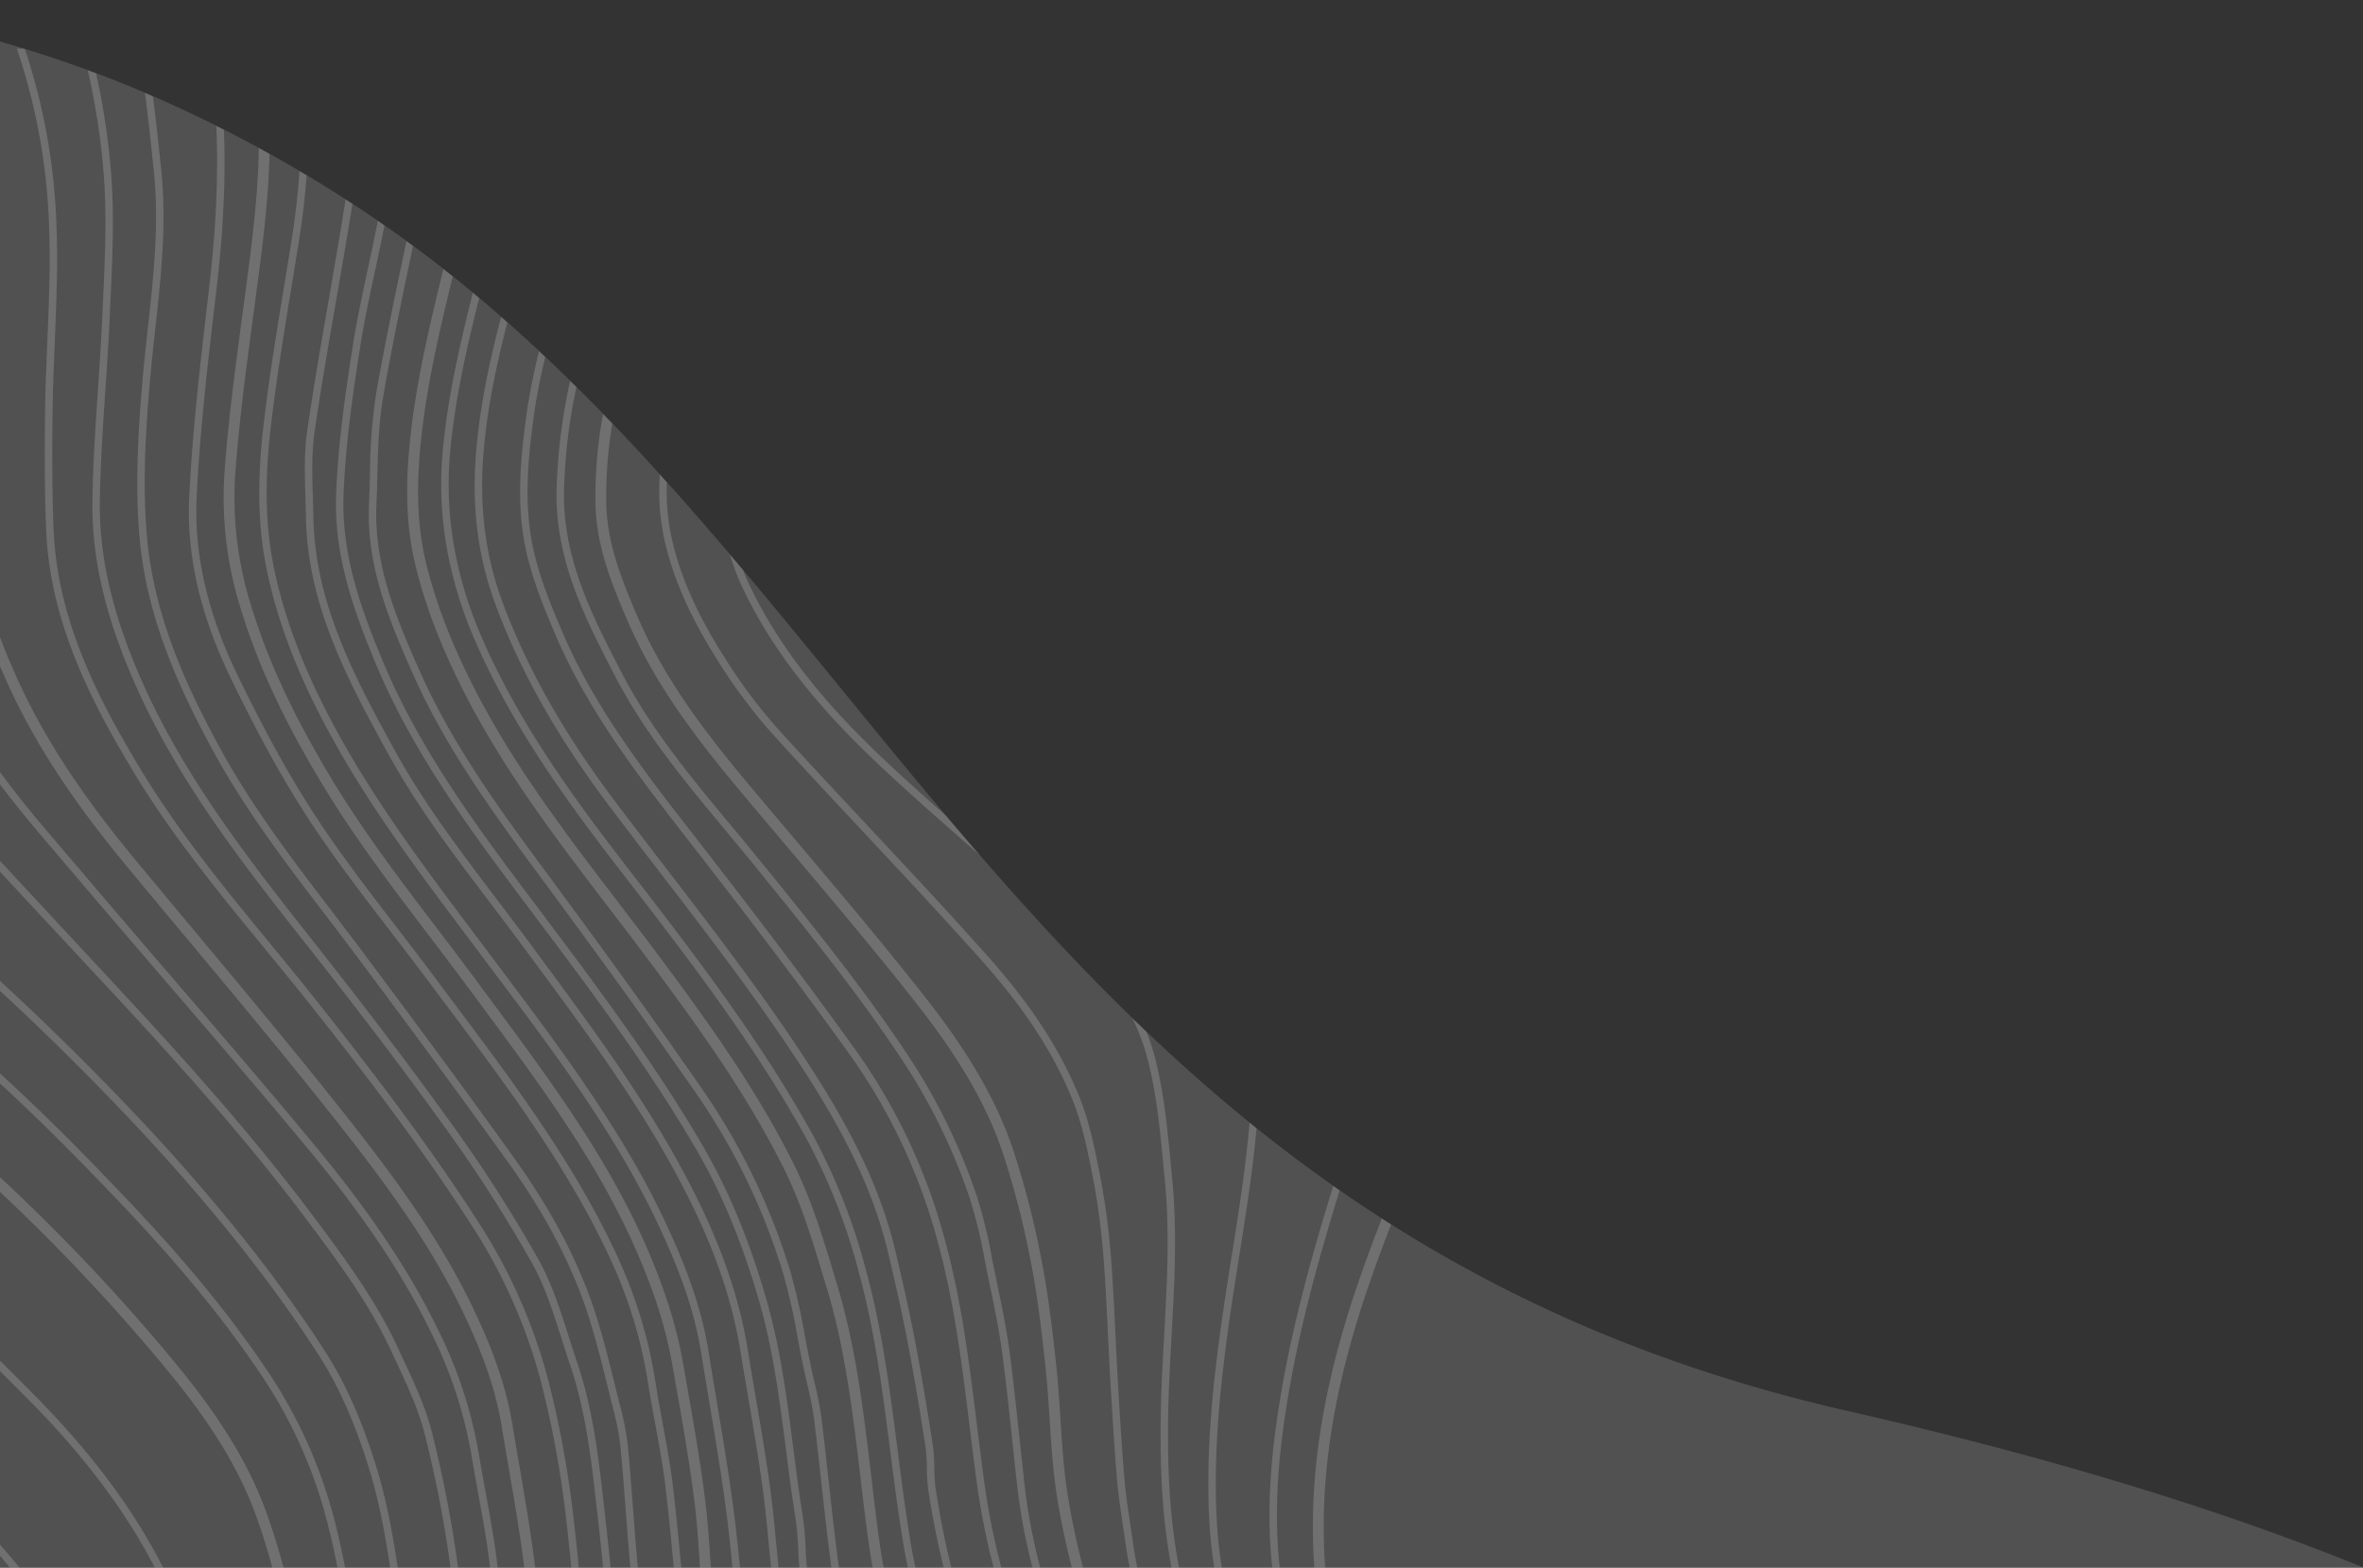 <svg xmlns="http://www.w3.org/2000/svg" xmlns:xlink="http://www.w3.org/1999/xlink" width="630" height="418" viewBox="0 0 630 418">
  <rect x="0" y="0" width="630" height="418" fill="#333333" stroke="none"/>
  <defs>
    <clipPath id="clip-path">
      <rect id="bg" width="630" height="418" transform="translate(-240 662)" fill="#3a3a3a"/>
    </clipPath>
    <clipPath id="clip-path-2">
      <path id="Path_21657" data-name="Path 21657" d="M8492.328,759.255s118.969-47.933,257.47,42.607,179.339,271.619,397.745,321.327,246.816,115.394,246.816,115.394H8392.891v-92.315s65.7-104.742,76.354-129.6,42.617-51.483,47.943-65.686,12.428-35.506,12.428-56.809S8492.328,759.255,8492.328,759.255Z" transform="translate(-8895 -85)" fill="#fff" opacity="0.15"/>
    </clipPath>
  </defs>
  <g id="Mask_Group_12" data-name="Mask Group 12" transform="translate(240 -662)" clip-path="url(#clip-path)">
    <path id="Subtraction_2" data-name="Subtraction 2" d="M-6666.678,164.923H-7668.109V72.691c.16-.254,16.718-26.668,34.182-55.478,10.311-17.01,18.974-31.606,25.747-43.384,8.468-14.723,13.994-25.064,16.425-30.734,5.917-13.8,18.316-28.049,29.255-40.618,8.757-10.062,16.32-18.752,18.688-25.068,5.334-14.224,12.427-35.587,12.427-56.808,0-4.86-1.96-14.977-5.826-30.07-3.092-12.072-7.4-27.34-12.817-45.381-9.265-30.879-18.55-59.189-18.643-59.472l.007,0a161.809,161.809,0,0,1,21.9-6.335,253.638,253.638,0,0,1,25.484-4.358A281.824,281.824,0,0,1-7487.8-327a300.612,300.612,0,0,1,80.567,11.149,327.212,327.212,0,0,1,46.615,16.943,364.8,364.8,0,0,1,49.415,27.193,345.03,345.03,0,0,1,36.692,27.744c10.858,9.354,21.615,19.637,32.887,31.437,9.406,9.847,19.367,20.977,30.453,34.025,9.894,11.645,19.8,23.767,29.376,35.491l.014.017c64.909,79.444,132.027,161.592,268.324,192.612,25.53,5.811,49.746,12.145,71.975,18.827,20.252,6.088,39.317,12.6,56.665,19.365,29.356,11.442,54.428,23.806,74.519,36.746a216.838,216.838,0,0,1,21.413,15.582,133.644,133.644,0,0,1,13.222,12.523c6.4,7.047,8.607,11.456,8.984,12.268Z" transform="translate(7166 988.578)" fill="#fff" opacity="0.15"/>
    <g id="Mask_Group_34" data-name="Mask Group 34" clip-path="url(#clip-path-2)">
      <g id="Group_6898" data-name="Group 6898" transform="translate(-256.426 674.966)" opacity="0.2">
        <g id="Group_6942" data-name="Group 6942">
          <g id="Group_6898-2" data-name="Group 6898" transform="translate(966.355)">
            <path id="Path_21426" data-name="Path 21426" d="M204.689,658.37c-.631-7.707-.528-15.635-.44-23.313.044-3.112.088-6.342.074-9.528-.015-1.263.015-2.54.044-3.773a56.754,56.754,0,0,0-.088-6.313c-.249-2.628-.455-5.256-.661-7.884a186.275,186.275,0,0,0-2.687-22.344A266.884,266.884,0,0,0,187.572,539c-4.536-11.378-8.97-23.107-13.55-35.88-3.934-10.893-5.344-20.538-4.316-29.479.617-5.549,3.846-11.055,6.225-14.725,6.8-10.673,15.84-19.525,24.59-27.512,20.406-18.527,35-42.471,44.585-73.227a474.2,474.2,0,0,0,11.8-46.523l.5-2.437c4.39-21.125,8.926-42.956,10.555-64.977,1.116-14.783,1.674-30.58-1.776-45.906-7.634-33.883-23.518-58.855-48.564-76.34-5.946-4.111-12.185-7.957-18.219-11.686-5.931-3.641-12.038-7.414-17.852-11.422-10.6-7.311-22.99-16.1-34.573-25.926-14.842-12.6-30.3-26.469-48.622-43.66-1.453-1.365-2.921-2.716-4.375-4.081C85.321,17.176,76.5,8.955,68.468,0H65.825c8.4,9.513,17.69,18.175,26.792,26.631,1.453,1.365,2.907,2.716,4.36,4.081,18.366,17.206,33.839,31.108,48.7,43.719,11.656,9.88,24.106,18.718,34.749,26.058,5.843,4.037,11.979,7.81,17.925,11.48,6.019,3.7,12.229,7.531,18.131,11.612,24.619,17.191,40.255,41.781,47.771,75.165,3.406,15.092,2.833,30.712,1.732,45.349-1.615,21.9-6.137,43.675-10.511,64.727l-.514,2.452a474.652,474.652,0,0,1-11.745,46.332c-9.484,30.418-23.885,54.084-44.042,72.376-8.852,8.074-18,17.044-24.928,27.893-2.481,3.832-5.858,9.6-6.5,15.547-1.057,9.249.382,19.173,4.4,30.345,4.595,12.787,9.043,24.546,13.594,35.938a267.294,267.294,0,0,1,13.257,45.877,184.445,184.445,0,0,1,2.642,22.124c.22,2.643.426,5.285.675,7.913a56.167,56.167,0,0,1,.073,6.093c-.029,1.248-.073,2.554-.044,3.832.015,3.156-.029,6.386-.073,9.5-.1,7.707-.191,15.694.455,23.489,1.644,20.113,5.8,37.186,12.684,52.2a117.779,117.779,0,0,1,7.884,23.3h2.041a121.153,121.153,0,0,0-8.1-24.091C210.43,695.13,206.334,678.262,204.689,658.37Z" transform="translate(-65.825)" fill="#ebece9"/>
          </g>
          <g id="Group_6899" data-name="Group 6899" transform="translate(994.381)">
            <path id="Path_21427" data-name="Path 21427" d="M242.9,698.125c-.22-6.269-3.156-12.772-5.7-17.72a264.652,264.652,0,0,0-15.694-27.159c-7.223-10.908-12.86-23.607-17.764-39.946l-2.3-7.722c-2.745-9.2-5.608-18.733-8.353-28.114-2.8-9.41-5.579-19-8.265-28.275l-.866-2.995c-4.184-14.431-8.735-31.637-10.849-50a46.424,46.424,0,0,1,7.238-30.785c4.213-6.68,9.087-13.11,13.785-19.334,1.908-2.5,3.876-5.094,5.769-7.663a209.655,209.655,0,0,0,29.963-56.814,278.2,278.2,0,0,0,8.5-32.723c3.553-17.206,7.634-37.656,11.01-58.825,2.7-16.971,4.918-34.632,6.592-52.5a127.755,127.755,0,0,0-.191-19.261c-.132-2.187-.264-4.36-.352-6.533l-.029-.661a122.672,122.672,0,0,0-1.292-15.517A179.1,179.1,0,0,0,233.7,137.749c-10.482-18.879-25.412-35.146-44.336-48.373-5.769-4.052-11.921-7.722-17.881-11.26-4.61-2.76-9.381-5.608-13.932-8.6-15.664-10.291-31.872-20.935-46.274-33.81-5.27-4.7-10.746-9.322-16.046-13.8C89.08,16.692,82.708,11.3,76.645,5.814Q73.452,2.929,70.509,0H67.734c2.408,2.437,4.918,4.845,7.561,7.238,6.092,5.52,12.479,10.922,18.644,16.134,5.285,4.478,10.746,9.1,16.017,13.77,14.5,12.978,30.771,23.665,46.494,34,4.58,3.01,9.366,5.872,14.005,8.632,5.916,3.538,12.038,7.179,17.749,11.187,18.688,13.051,33.413,29.112,43.763,47.727a177.165,177.165,0,0,1,20.171,57.2,121,121,0,0,1,1.277,15.283l.029.675c.088,2.173.22,4.36.352,6.548a126.1,126.1,0,0,1,.191,18.982c-1.659,17.822-3.876,35.454-6.577,52.381-3.362,21.125-7.443,41.546-10.981,58.737a277.812,277.812,0,0,1-8.441,32.488,207.059,207.059,0,0,1-29.7,56.286c-1.894,2.569-3.846,5.153-5.74,7.649-4.727,6.254-9.631,12.714-13.888,19.467a48.281,48.281,0,0,0-7.517,32.033c2.129,18.5,6.709,35.806,10.908,50.311l.866,3.009c2.687,9.264,5.461,18.85,8.265,28.275,2.76,9.381,5.608,18.909,8.353,28.128l2.32,7.722c4.947,16.53,10.658,29.376,18,40.445a266.365,266.365,0,0,1,15.576,26.968c2.452,4.786,5.285,11.025,5.491,16.927a132.641,132.641,0,0,1-1.938,29.64c-.367,2.055-.763,4.125-1.16,6.2h2.026c.367-1.953.734-3.905,1.086-5.858A134.569,134.569,0,0,0,242.9,698.125Z" transform="translate(-67.734)" fill="#ebece9"/>
          </g>
          <g id="Group_6900" data-name="Group 6900" transform="translate(1028.352)">
            <path id="Path_21428" data-name="Path 21428" d="M257.491,678.717c.073-3.626-1.189-7.3-2.408-10.834-.22-.646-.44-1.292-.646-1.938-4.654-14.02-14.754-24.208-23.841-32.65-1.938-1.806-3.89-3.567-5.858-5.358-9.7-8.794-19.731-17.881-27.1-29.229-7.59-11.7-13.624-24.8-18.967-41.194a261.312,261.312,0,0,1-9.5-40.651c-2.569-16.677.6-33.149,9.7-50.384,9.5-17.925,18.645-35.527,27.218-52.322,5.461-10.746,9.366-23.328,12.273-39.608,4.507-25.192,8.441-50.971,11.891-73.726,1.82-11.745,3.2-23.739,4.551-35.336l.514-4.478a335.194,335.194,0,0,0,2.026-42.4,212.243,212.243,0,0,0-4.052-40.739A234.217,234.217,0,0,0,217.574,128.6c-9.719-21.845-19.305-39.315-30.139-54.95C174.3,54.73,158.646,42.089,139.62,35.057l-1.806-.675c-14.945-5.564-30.389-11.319-44.057-20.245C87.166,9.836,80.192,5.168,73.293,0H70.048c7.6,5.814,15.341,11.011,22.608,15.752C106.5,24.81,122.062,30.595,137.095,36.2l1.82.675c18.645,6.9,33.971,19.29,46.89,37.876,10.761,15.532,20.274,32.885,29.949,54.627a232.153,232.153,0,0,1,15.591,48.872,209.7,209.7,0,0,1,4.022,40.372,334.249,334.249,0,0,1-2.011,42.163l-.528,4.478c-1.336,11.583-2.716,23.562-4.522,35.278-3.465,22.726-7.384,48.5-11.891,73.668-2.877,16.09-6.724,28.51-12.1,39.08-8.559,16.78-17.72,34.382-27.2,52.293-9.308,17.617-12.537,34.485-9.895,51.573a263.454,263.454,0,0,0,9.557,40.944c5.329,16.34,11.612,29.963,19.188,41.649,7.517,11.568,17.631,20.744,27.438,29.626,1.952,1.776,3.905,3.538,5.828,5.329,8.926,8.28,18.806,18.248,23.313,31.842.22.646.441,1.307.661,1.953,1.16,3.391,2.364,6.885,2.3,10.188a127.567,127.567,0,0,1-7.091,39.829c-1.835,5.182-3.773,10.379-5.74,15.517h2.114c1.879-4.933,3.744-9.909,5.505-14.872A129.369,129.369,0,0,0,257.491,678.717Z" transform="translate(-70.048)" fill="#ebece9"/>
          </g>
          <g id="Group_6901" data-name="Group 6901" transform="translate(1162.428)">
            <path id="Path_21429" data-name="Path 21429" d="M147.683,602.275c-11.128-7.34-21.155-13.991-31.05-21.2a86.262,86.262,0,0,1-27.761-33.149c-3.714-7.884-5.153-16.252-6.548-25.574-1.776-11.891-1.512-21.507.807-30.257a283.871,283.871,0,0,1,11.025-33.824c11.891-29.523,19.437-57.49,23.078-85.486.528-4.052,1.086-8.1,1.644-12.156,1.468-10.658,2.98-21.669,4.081-32.562,2.613-26.352,4.9-50.149,6.371-74.46.866-14.4.279-29.126-.279-43.352l-.044-1.042a321.586,321.586,0,0,0-3.127-36c-1.409-9.352-3.714-18.689-5.946-27.732-.484-1.923-.954-3.846-1.424-5.755-2.275-9.586-4.9-19.878-8.28-32.386-1.13-4.155-2.378-8.353-3.582-12.39-1.218-4.081-2.481-8.295-3.6-12.449-1.468-5.461-3.318-12.655-4.624-19.863-.881-4.742-1.659-9.586-2.393-14.284-.984-6.2-2-12.625-3.318-18.879-.484-2.3-.939-4.624-1.409-6.929C89.812,15.092,88.241,7.472,86.024,0H83.969c2.275,7.575,3.861,15.341,5.388,22.931.47,2.3.94,4.624,1.424,6.929,1.307,6.225,2.32,12.625,3.288,18.806.749,4.7,1.512,9.557,2.408,14.314,1.321,7.282,3.186,14.519,4.654,20.01,1.13,4.2,2.393,8.427,3.611,12.508,1.2,4.037,2.452,8.206,3.567,12.346,3.377,12.493,6,22.755,8.28,32.327l1.409,5.77c2.217,9,4.522,18.307,5.916,27.57a317.874,317.874,0,0,1,3.112,35.777l.044,1.042c.558,14.182,1.145,28.848.279,43.176-1.468,24.267-3.744,48.035-6.357,74.372-1.1,10.864-2.613,21.86-4.067,32.488-.573,4.052-1.13,8.118-1.659,12.17-3.626,27.849-11.128,55.654-22.961,85.03a286.661,286.661,0,0,0-11.1,34.045c-2.393,9.014-2.657,18.865-.852,31.02,1.409,9.484,2.892,17.984,6.709,26.1a88.189,88.189,0,0,0,28.378,33.9c9.939,7.238,19.98,13.917,31.138,21.272,3.523,2.3,6.885,4.771,10.1,7.355v-2.51C153.8,606.5,150.81,604.33,147.683,602.275Z" transform="translate(-79.181)" fill="#ebece9"/>
          </g>
          <g id="Group_6902" data-name="Group 6902" transform="translate(1193.157)">
            <path id="Path_21430" data-name="Path 21430" d="M103.647,548.573a53.5,53.5,0,0,1-16.163-26.528c-5.828-21.214-2.3-41.5,2.378-60.279,7.972-31.886,15.8-66.21,18.938-101.135,1.571-17.587,2.569-35.483,3.538-52.777q.441-8.06.91-16.119l.029-.5c.881-14.827,1.791-30.154,2.2-45.216.161-5.579-.117-11.26-.367-16.736-.161-3.435-.338-6.988-.4-10.453a415.207,415.207,0,0,0-5.109-57.313c-1.659-10.276-3.67-20.641-5.623-30.668q-.859-4.492-1.718-8.955c-.807-4.2-1.674-8.441-2.525-12.552-1.233-5.96-2.5-12.126-3.553-18.2-2.7-15.312-5.285-30.3-7.164-45.3-1.16-9.117-2.085-18.424-2.966-27.424-.587-6.048-1.2-12.229-1.894-18.41H81.274c.69,6.269,1.321,12.537,1.923,18.674.881,9.029,1.791,18.351,2.966,27.512,1.894,15.062,4.478,30.1,7.179,45.437,1.057,6.122,2.334,12.3,3.567,18.277.852,4.1,1.718,8.339,2.525,12.508.558,2.995,1.145,5.975,1.718,8.97,1.938,10.012,3.949,20.347,5.608,30.595a409.273,409.273,0,0,1,5.065,56.9c.073,3.523.235,7.091.4,10.541.264,5.432.528,11.055.382,16.53-.411,15.018-1.321,30.33-2.2,45.128l-.03.5q-.462,8.06-.91,16.119c-.969,17.279-1.967,35.146-3.538,52.689-3.127,34.734-10.908,68.926-18.879,100.709-4.757,19.144-8.339,39.858-2.349,61.688a56.19,56.19,0,0,0,17.03,27.893,224.516,224.516,0,0,0,26.322,19.863v-3.421A224.432,224.432,0,0,1,103.647,548.573Z" transform="translate(-81.274)" fill="#ebece9"/>
          </g>
          <g id="Group_6903" data-name="Group 6903" transform="translate(1215.281)">
            <path id="Path_21431" data-name="Path 21431" d="M84.974,70.812c0,8.324-.25,16.765-.485,24.942l-.029.778v69.014c.132-1.864.264-3.714.382-5.564.778-12.229.925-24.678,1.072-36.731.059-5.549.132-11.3.264-16.956q.132-5.241.294-10.482c.235-8.192.484-16.648.484-25,.015-7.59-.367-15.341-.734-22.828-.088-1.908-.191-3.817-.279-5.725-.367-7.928-.807-15.973-1.233-23.739l-.25-4.61V52.652C84.739,58.671,84.989,64.793,84.974,70.812Z" transform="translate(-59.811 190.298)" fill="#ebece9"/>
            <path id="Path_21432" data-name="Path 21432" d="M94.793,248.234c-3.377-5.212-5.593-11.172-7.223-19.305-3.846-19.232-1.879-38.551.822-56.565,3.92-26.792,7.9-55.229,10-83.812V19.538c-.088,3.23-.191,6.474-.264,9.719-.132,5.667-.206,11.422-.264,16.986-.147,12.023-.294,24.443-1.057,36.628-1.967,30.374-6.21,60.734-10.379,89.214-2.716,18.189-4.7,37.7-.793,57.225,1.674,8.383,3.978,14.534,7.472,19.966a61.922,61.922,0,0,0,5.285,6.988V253.21A56.3,56.3,0,0,1,94.793,248.234Z" transform="translate(-73.741 267.293)" fill="#ebece9"/>
            <path id="Path_21433" data-name="Path 21433" d="M83.354,27.071c.205,3.655.338,7.384.47,10.981.279,7.942.587,16.163,1.659,24.15,2.026,15.459,4.434,31.138,6.768,46.288,1.424,9.249,2.907,18.806,4.272,28.231,2.041,13.844,3.949,27.967,5.813,41.605q1.145,8.5,2.32,16.986c.059.382.117.749.176,1.13a22.571,22.571,0,0,1,.338,2.554c.176,3.3.352,6.621.529,9.924.426,7.766.866,15.811,1.233,23.724.088,1.908.191,3.817.279,5.725l.22,4.58V204.208c-.088-1.762-.191-3.538-.279-5.314a27.563,27.563,0,0,0-.352-2.775l-.176-1.072q-1.167-8.5-2.32-16.971c-1.864-13.653-3.788-27.776-5.814-41.634-1.38-9.425-2.848-18.982-4.272-28.231-2.334-15.15-4.742-30.815-6.768-46.259-1.072-7.9-1.365-16.075-1.644-23.959-.132-3.626-.264-7.355-.484-11.04-.088-1.674-.176-6.459-.264-12.009C84.983,9.836,84.9,4.36,84.763,0H82.781c.132,4.448.22,10.042.294,14.974C83.163,20.538,83.251,25.354,83.354,27.071Z" transform="translate(-82.781)" fill="#ebece9"/>
          </g>
          <g id="Group_6904" data-name="Group 6904" transform="translate(1235.907)">
            <path id="Path_21434" data-name="Path 21434" d="M88.179,34.544,87.519,23c-.426-7.561-.881-15.283-1.351-23H84.186c.47,7.766.925,15.517,1.351,23.107l.675,11.554q.33,5.924.631,11.877c.4,7.5.793,15.239,1.365,22.843V35.043Z" transform="translate(-84.186)" fill="#ebece9"/>
          </g>
          <g id="Group_6905" data-name="Group 6905" transform="translate(236.008)">
            <path id="Path_21435" data-name="Path 21435" d="M153.5,83.034c-2.907,11.847-10.658,21.125-17.088,27.893-9.983,10.511-23.151,13.55-37.083,8.574-6.048-2.158-11.8-5.608-17.367-8.941-2.584-1.541-5.241-3.127-7.928-4.6-7.487-4.023-16.545-8.309-26.983-9.616a26.407,26.407,0,0,0-21.86,7.032,29.925,29.925,0,0,0-8.97,24.81c.778,8.632,5.138,15.884,8.852,21.243,10.776,15.679,26.278,27.512,47.4,36.159,13.756,5.608,25.265,12.3,35.175,20.45A52.4,52.4,0,0,1,122.025,224.5c6.063,13.257,8.706,28.671,8.324,48.5-.323,16.428-2.921,32.87-5.447,48.769-1.057,6.577-2.129,13.389-3.039,20.113-2.07,15.312-4.037,33.487-2.863,52.131.793,12.229,3.611,24.9,8.6,38.772,9.645,26.763,25.427,50.868,48.27,73.712,14.578,14.578,30.037,28.759,45,42.486l1.7,1.556c11.363,10.423,21.243,18.16,31.064,24.341,21.258,13.33,45.745,21.184,77.088,24.722,11.994,1.351,24.223,2.378,36.041,3.377,10.732.9,21.815,1.835,32.679,2.995a169.333,169.333,0,0,1,64.566,20.509c8.118,4.522,16.09,9.675,23.783,14.666,4.727,3.068,9.6,6.225,14.475,9.219,12.772,7.8,24.414,14.534,37.641,18.057a95.841,95.841,0,0,0,24.84,3.479,75.533,75.533,0,0,0,28.158-5.344c21.258-8.368,40.284-20.847,58.15-38.14,9.484-9.175,15.958-18.013,20.377-27.791,4.624-10.276,6.151-18.953,4.668-26.5-2.041-10.218-6.9-20.3-15.782-32.694-4.419-6.225-9-12.464-13.448-18.512-3.509-4.786-7.149-9.733-10.673-14.651-10.922-15.239-16.031-33.722-15.635-56.491.264-14.739,4.8-29.919,14.24-47.742,11.745-22.168,28.525-42.941,49.856-61.776,6.2-5.476,12.64-10.878,18.85-16.119,7.751-6.5,15.767-13.242,23.4-20.171,14.416-13.1,20.817-30.727,19.026-52.381-1.527-18.894-7.869-36.305-14.49-52.307-5.828-14.093-13.374-30.492-25.251-45.261-14.108-17.529-31.681-29.1-52.263-34.367-20.113-5.212-36.893-5.8-52.792-1.864-3.112.734-6.342,1.351-9.469,1.938a131.057,131.057,0,0,0-14.24,3.23,283.791,283.791,0,0,1-45.363,9.821,146,146,0,0,1-48.637-1.835c-20.142-4.1-40.783-8.559-63.083-13.653-12.611-2.907-24.84-6.034-35.85-12.3C370.217,98.9,365.357,88.48,368.279,72.111A67.587,67.587,0,0,1,376.148,50.9,205.5,205.5,0,0,1,389.213,31.5c1.556-2.129,3.112-4.257,4.639-6.4,6.269-8.794,14.3-16.912,24.928-25.1h-3.171c-9.821,7.8-17.4,15.576-23.386,23.988-1.527,2.143-3.068,4.257-4.624,6.386a209.189,209.189,0,0,0-13.183,19.569,69.3,69.3,0,0,0-8.089,21.83c-3.039,17.074,2.261,28.451,17.176,36.907,11.245,6.386,23.636,9.572,36.408,12.508,22.315,5.094,42.956,9.557,63.127,13.668a147.61,147.61,0,0,0,49.3,1.85,287.516,287.516,0,0,0,45.686-9.88,131.636,131.636,0,0,1,14.02-3.186c3.156-.587,6.415-1.2,9.572-1.967,15.576-3.846,32.033-3.244,51.823,1.864,20.157,5.168,37.377,16.5,51.206,33.692,11.715,14.578,19.2,30.815,24.972,44.791,6.562,15.855,12.846,33.1,14.343,51.72,1.747,21.037-4.448,38.126-18.395,50.8-7.6,6.915-15.606,13.638-23.342,20.142-6.225,5.226-12.669,10.643-18.879,16.134-21.522,19-38.449,39.961-50.281,62.334-9.6,18.1-14.2,33.545-14.475,48.593-.4,23.21,4.83,42.06,15.987,57.666,3.538,4.9,7.179,9.865,10.7,14.666,4.434,6.034,9.014,12.273,13.433,18.483,8.706,12.156,13.462,22.006,15.444,31.945,1.409,7.149-.073,15.444-4.536,25.339-4.316,9.557-10.643,18.2-19.936,27.2-17.69,17.1-36.5,29.449-57.5,37.7-16.075,6.386-32.518,6.959-51.735,1.806-12.978-3.45-24.487-10.115-37.113-17.822-4.859-2.98-9.733-6.137-14.431-9.19-7.737-5.006-15.723-10.188-23.9-14.754a171.4,171.4,0,0,0-65.329-20.729c-10.893-1.174-21.992-2.114-32.723-3.01-11.818-1-24.032-2.026-36-3.377-31.035-3.494-55.258-11.26-76.237-24.429-9.733-6.122-19.511-13.771-30.785-24.12l-1.688-1.556c-14.945-13.712-30.4-27.879-44.952-42.427-22.623-22.638-38.273-46.508-47.815-72.992-4.933-13.7-7.707-26.205-8.485-38.243-1.16-18.483.793-36.54,2.848-51.764.91-6.694,1.982-13.492,3.024-20.068,2.54-15.958,5.153-32.459,5.476-49.019.4-20.142-2.3-35.821-8.5-49.356a54.253,54.253,0,0,0-14.916-19.144c-10.056-8.28-21.727-15.062-35.674-20.744-20.758-8.5-35.982-20.1-46.523-35.454-3.582-5.168-7.781-12.156-8.529-20.333a28.071,28.071,0,0,1,8.383-23.225,24.438,24.438,0,0,1,20.215-6.518c10.13,1.277,18.967,5.461,26.278,9.4,2.657,1.439,5.3,3.024,7.869,4.566,5.637,3.377,11.48,6.871,17.72,9.1,14.725,5.256,28.657,2.026,39.212-9.073,6.592-6.944,14.549-16.486,17.573-28.774a62.5,62.5,0,0,0-.088-30.1C150.094,31.754,138.262,14.563,125.02,0h-2.672c13.55,14.651,25.75,31.96,31.064,53.849A60.231,60.231,0,0,1,153.5,83.034Z" transform="translate(-16.076)" fill="#ebece9"/>
          </g>
          <g id="Group_6906" data-name="Group 6906" transform="translate(354.89)">
            <path id="Path_21436" data-name="Path 21436" d="M90.135,95.512c-1.028,11.348-5.256,22.124-9.337,32.547-1.16,2.936-2.364,5.99-3.465,9A208.292,208.292,0,0,0,65.985,182.29c-.793,6.283-1.365,12.713-1.908,18.923-.91,10.335-1.85,21.037-3.905,31.314a564.391,564.391,0,0,1-15.855,60.749c-8.588,26.807-14.989,49.562-18.321,73.4-3.347,23.974-2.1,43.381,3.905,61.057,7.443,21.889,17.529,40.049,30.829,55.508,14.46,16.751,30.316,31.329,43.925,43.381,12.89,11.422,26.22,23.225,40.166,33.854,20.333,15.532,45.011,24.546,75.429,27.585,22.535,2.232,45.055,3.538,66.18,4.683a208.753,208.753,0,0,1,80.876,20.832c14.035,6.9,28.084,14.328,41.693,21.507l4.61,2.437c11.055,5.784,23.21,7.825,33.751,9.293a67.64,67.64,0,0,0,8.735.573,55.472,55.472,0,0,0,13.873-1.644,109.764,109.764,0,0,0,48.887-27.335c19.481-18.806,23.768-42.677,11.48-63.861-7.487-12.86-15.591-25.941-24.062-38.86a101.379,101.379,0,0,1-14.475-34.6c-3.186-15.048-3.406-28.642-.661-41.517a169.586,169.586,0,0,1,27.82-63.494c11.979-16.868,26.484-33.208,46.993-52.953,1.644-1.6,3.3-3.171,4.962-4.742,7.384-7.017,15.033-14.27,21.419-22.329,13.624-17.323,19.261-38.963,16.765-64.331-1.057-10.893-4.2-22.447-9.587-35.322-12.479-29.758-28.275-47.154-51.221-56.4-18.233-7.326-37.788-8.911-58.135-4.683-9.543,1.953-19.041,4.8-28.231,7.561-3.45,1.028-7,2.1-10.511,3.1-13.594,3.934-25.089,6.137-36.2,6.929-13.3.984-27.556-.059-43.6-3.186-4.947-.969-9.983-2-14.842-2.995-18.321-3.744-37.26-7.619-56.3-8.985-5.314-.382-10.614-.7-15.929-1.042-6.636-.426-13.506-.866-20.259-1.365l-2.349-.176c-10.82-.793-22.021-1.615-32.033-6.313a42.657,42.657,0,0,1-13.521-10.276c-6.3-7.164-7.546-16.354-3.964-28.95,3.2-11.26,9.91-20.891,17.074-30.595,8.162-11.113,16.941-21.977,25.955-33.046A199.278,199.278,0,0,1,280.866,0h-3.01a202.749,202.749,0,0,0-23.974,24.752c-9.029,11.1-17.822,21.977-26,33.12C220.6,67.722,213.79,77.529,210.5,89.082c-2.378,8.353-4.522,20.641,4.375,30.741a44.354,44.354,0,0,0,14.167,10.761c10.335,4.859,21.727,5.7,32.738,6.5l2.349.176c6.753.5,13.624.94,20.274,1.365,5.314.338,10.614.675,15.914,1.042,18.909,1.365,37.788,5.226,56.036,8.955,4.874,1,9.909,2.026,14.871,2.995,16.208,3.156,30.653,4.213,44.13,3.215,11.26-.793,22.887-3.024,36.614-7,3.509-1,7.076-2.07,10.526-3.1,9.146-2.745,18.615-5.579,28.07-7.517,19.951-4.14,39.124-2.6,56.961,4.58,22.432,9.029,37.891,26.1,50.134,55.346,5.329,12.684,8.427,24.062,9.469,34.764,2.437,24.854-3.068,46.039-16.369,62.951-6.3,7.942-13.888,15.15-21.228,22.109-1.659,1.586-3.333,3.171-4.977,4.757-20.6,19.834-35.16,36.261-47.228,53.232A171.3,171.3,0,0,0,489.2,439.172c-2.8,13.154-2.584,27,.661,42.31A103.5,103.5,0,0,0,504.6,516.745c8.471,12.89,16.545,25.941,24.018,38.772,11.818,20.362,7.649,43.352-11.157,61.512a107.737,107.737,0,0,1-48.006,26.836,58.8,58.8,0,0,1-21.815,1.028c-10.365-1.453-22.315-3.45-33.09-9.087l-4.61-2.437c-13.624-7.179-27.688-14.622-41.737-21.522a210.858,210.858,0,0,0-81.654-21.037c-21.111-1.145-43.616-2.452-66.092-4.683-30.037-2.995-54.377-11.891-74.416-27.174-13.888-10.6-27.189-22.373-40.049-33.766C92.425,513.178,76.629,498.644,62.242,482,49.1,466.728,39.149,448.774,31.779,427.12c-5.9-17.382-7.12-36.511-3.817-60.176,3.318-23.709,9.689-46.362,18.248-73.08a560.624,560.624,0,0,0,15.9-60.969c2.085-10.379,3.024-21.125,3.934-31.519.558-6.2,1.116-12.6,1.908-18.835A206.21,206.21,0,0,1,79.2,137.719c1.1-2.995,2.29-6.034,3.45-8.97,4.14-10.541,8.412-21.448,9.469-33.061,1.791-19.349-2.687-37.406-13.7-55.2A341.138,341.138,0,0,0,48.867,0H46.3A341.633,341.633,0,0,1,76.731,41.5C87.507,58.928,91.9,76.589,90.135,95.512Z" transform="translate(-24.174)" fill="#ebece9"/>
          </g>
          <g id="Group_6907" data-name="Group 6907" transform="translate(397.788)">
            <path id="Path_21437" data-name="Path 21437" d="M50.879,26.5c7.6,8.544,15.15,17.382,22.476,25.926C79.418,59.53,85.7,66.885,91.97,74.005c6.151,7.032,12.8,10.526,20.127,10.526a30.314,30.314,0,0,0,13.492-3.553,156.049,156.049,0,0,0,36.364-25.53c18.439-16.9,34.764-32.356,49.929-47.228,2.863-2.8,5.828-5.549,8.867-8.221h-2.936c-2.5,2.246-4.947,4.507-7.326,6.841-15.15,14.857-31.475,30.3-49.885,47.184a154.151,154.151,0,0,1-35.909,25.221c-11.95,5.96-22.168,3.832-31.211-6.5-6.269-7.12-12.552-14.46-18.615-21.566-7.311-8.559-14.886-17.411-22.491-25.955l-1.1-1.233C44.2,16.031,37.035,8,29.768,0H27.1C34.774,8.427,42.32,16.9,49.778,25.265Z" transform="translate(-27.096)" fill="#ebece9"/>
          </g>
          <g id="Group_6908" data-name="Group 6908" transform="translate(416.711)">
            <path id="Path_21438" data-name="Path 21438" d="M98.015,44.071c1.028.1,2.055.25,3.1.4a44.353,44.353,0,0,0,6.063.573,15.489,15.489,0,0,0,3.685-.4A102.5,102.5,0,0,0,147.137,28.3c11.3-8.251,22.344-17.235,33-25.911.984-.807,1.967-1.6,2.951-2.393h-3.112l-1.1.9c-10.644,8.662-21.654,17.631-32.929,25.838A100.338,100.338,0,0,1,110.377,42.75c-2.76.675-5.931.22-8.985-.206-1.072-.147-2.129-.308-3.171-.411-13.638-1.321-25.075-8.162-33.5-13.976C52.682,19.878,41.73,10.012,31.233,0H28.385c11,10.541,22.476,21.008,35.19,29.758C72.207,35.7,83.937,42.706,98.015,44.071Z" transform="translate(-28.385)" fill="#ebece9"/>
          </g>
          <g id="Group_6909" data-name="Group 6909" transform="translate(208.91)">
            <path id="Path_21439" data-name="Path 21439" d="M101.62,24.884l.147.851c.44,2.775-4.257,7.238-9.308,8.823C77.441,39.315,65.036,45.216,54.524,52.6,35.968,65.637,24.033,80.509,18.043,98.067c-5.667,16.56-5.021,31.7,1.967,46.288,10.012,20.758,25.192,36.423,37.3,47.756,8.485,7.928,17.4,15.708,26,23.225,7.194,6.3,14.622,12.787,21.771,19.334,11.833,10.849,19.188,22.05,22.491,34.221,2.51,9.4,3.45,19.393,4.36,29.053.132,1.351.264,2.7.4,4.037,1.307,13.7.529,27.629-.206,41.091-.352,6.269-.719,12.758-.866,19.144-.426,18.644.646,32.855,3.479,46.053,3.45,15.855,9.586,31.842,19.305,50.3,15.679,29.831,39.227,53.951,62.349,75.561,1.7,1.6,3.406,3.186,5.109,4.786,13.213,12.361,26.88,25.148,41.414,36.276,18.013,13.756,39.153,23.21,62.819,28.1,20.538,4.228,41.634,6.166,62.026,8.045,4.668.44,9.337.866,13.991,1.321,25.515,2.51,47.433,8.251,67.032,17.529,9.117,4.346,17.543,10.2,23.871,14.828q5.131,3.722,10.218,7.5c12.112,8.941,24.619,18.189,38.008,25.867,14.064,8.03,29.391,12.581,46.875,13.9q1.784.132,3.523.132c10.071,0,19.393-3.23,28.04-6.783,32.209-13.213,57.211-35.571,79.437-57.768a95.631,95.631,0,0,0,20.113-28.774c6.768-15.18,5.256-30.624-4.36-44.673-4.61-6.768-9.807-13.271-14.813-19.569-3.729-4.668-7.59-9.513-11.172-14.416l-2.319-3.171c-6.342-8.632-12.89-17.558-17.822-27.042-6.21-11.833-7.105-25.324-7.194-35.777-.176-18.63,5.725-36.349,19.144-57.46,10.878-17.074,22.608-30.492,35.835-41.018,7.487-5.96,15.606-11.392,23.445-16.663,5.74-3.832,11.671-7.81,17.323-11.965,2.29-1.688,4.463-3.259,6.518-4.757,6.078-4.419,11.319-8.251,16.222-12.156,6.577-5.226,14.02-16.369,14.328-16.853l.059-.1c3.905-7.8,3.1-15.532,2.246-23.739-.117-1.042-.22-2.1-.323-3.171-.881-9.748-4.331-18.865-7.649-27.673-.719-1.894-1.439-3.788-2.143-5.725L775.977,209.17,775.3,207.8c-5.461-11.055-11.113-22.491-17.074-33.56-9.586-17.881-21.536-32.62-35.5-43.792-23.386-18.63-52-26.528-87.5-24.15a105.169,105.169,0,0,0-14.314,2.422c-1.5.338-2.995.661-4.507.969-6.65,1.365-13.653,2.907-21.36,4.727-2.892.675-5.814,1.453-8.632,2.2a144.633,144.633,0,0,1-17.22,3.846,206.079,206.079,0,0,1-33.4,2.466c-10.8-.22-21.713-2.085-30.947-3.876a317.832,317.832,0,0,1-34.059-8.383c-15.327-4.786-27.952-9.161-39.227-18.189-10.13-8.192-14.152-20.7-10.746-33.443C426,39.608,438.277,22.227,458.375,5.887c2.5-2.026,5.035-3.978,7.619-5.887h-3.259c-1.908,1.439-3.788,2.892-5.623,4.39-20.421,16.6-32.929,34.323-38.214,54.157-3.6,13.506.675,26.748,11.422,35.439,12.449,10,27.658,14.739,39.873,18.542a318.4,318.4,0,0,0,34.279,8.441c9.322,1.806,20.318,3.685,31.285,3.92a208.379,208.379,0,0,0,33.721-2.5,146.857,146.857,0,0,0,17.47-3.89c2.8-.749,5.7-1.527,8.559-2.187,7.707-1.82,14.681-3.362,21.316-4.712,1.512-.308,3.024-.646,4.522-.969a103.43,103.43,0,0,1,14.035-2.393c34.955-2.334,63.127,5.417,86.087,23.724,13.77,11.011,25.544,25.544,35.013,43.191,5.931,11.04,11.583,22.461,17.044,33.5l.646,1.321,10.174,23.871c.69,1.908,1.409,3.817,2.129,5.711,3.288,8.691,6.68,17.676,7.531,27.174.1,1.086.22,2.143.323,3.2.866,8.236,1.615,15.341-2.026,22.623-.543.822-7.751,11.48-13.873,16.354-4.874,3.89-10.1,7.693-16.163,12.1-2.055,1.512-4.213,3.083-6.518,4.771-5.623,4.125-11.524,8.089-17.25,11.921-7.884,5.285-16.031,10.746-23.577,16.751-13.4,10.658-25.265,24.238-36.261,41.5-13.638,21.434-19.628,39.476-19.452,58.5.088,10.658,1.013,24.458,7.414,36.658,5.006,9.616,11.6,18.6,17.969,27.277l2.32,3.171c3.611,4.933,7.487,9.792,11.231,14.49,4.991,6.269,10.144,12.743,14.71,19.452,9.234,13.462,10.688,28.275,4.2,42.809A93.4,93.4,0,0,1,697.332,626.5c-22.065,22.05-46.89,44.262-78.776,57.343-9.41,3.876-19.643,7.34-30.639,6.489-17.176-1.277-32.239-5.74-46.039-13.638-13.286-7.619-25.75-16.824-37.8-25.735q-5.109-3.766-10.247-7.516c-6.386-4.668-14.916-10.585-24.179-15-19.819-9.4-41.957-15.18-67.693-17.72q-7-.683-14.005-1.321c-20.347-1.879-41.385-3.817-61.806-8.016-23.372-4.815-44.233-14.152-62.011-27.732-14.46-11.069-28.084-23.812-41.253-36.144l-5.124-4.771c-26.572-24.854-47.272-47.125-61.952-75.062-9.645-18.292-15.708-34.118-19.114-49.811-2.819-13.036-3.876-27.1-3.45-45.6.147-6.357.514-12.831.851-19.085.763-13.536,1.527-27.541.206-41.37-.132-1.351-.25-2.687-.382-4.037-.925-9.748-1.864-19.819-4.419-29.376-3.406-12.537-10.952-24.032-23.049-35.146-7.179-6.562-14.622-13.066-21.815-19.364-8.6-7.517-17.485-15.283-25.955-23.181C46.7,179.486,31.681,164,21.8,143.533c-6.768-14.123-7.384-28.789-1.879-44.849,5.858-17.147,17.558-31.71,35.762-44.5,10.335-7.267,22.564-13.08,37.377-17.764,5.593-1.762,11.333-6.841,10.658-11l-.132-.837c-.778-4.9-1.571-9.968-3.978-14.152C97.583,6.885,95.5,3.391,93.413,0h-2.32c2.276,3.685,4.566,7.517,6.782,11.392S100.886,20.157,101.62,24.884Z" transform="translate(-14.23)" fill="#ebece9"/>
          </g>
          <g id="Group_6910" data-name="Group 6910" transform="translate(437.323)">
            <path id="Path_21440" data-name="Path 21440" d="M86.4,22.05a59.253,59.253,0,0,0,7.223-.44c15.283-1.82,28.348-8.647,43.264-18.336,1.644-1.057,3.259-2.158,4.889-3.274H138.25c-.807.558-1.63,1.116-2.466,1.644C121.1,11.187,108.272,17.9,93.386,19.687a63.663,63.663,0,0,1-32.136-4.8A152.278,152.278,0,0,1,33.18,0H29.789A149.916,149.916,0,0,0,60.472,16.677,67.745,67.745,0,0,0,86.4,22.05Z" transform="translate(-29.789)" fill="#ebece9"/>
          </g>
          <g id="Group_6911" data-name="Group 6911" transform="translate(192.189)">
            <path id="Path_21441" data-name="Path 21441" d="M40.378,45.569c-2.745,4.8-5.593,9.777-8.251,14.725-.778,1.468-1.571,2.936-2.378,4.419-3.876,7.164-7.9,14.578-10.585,22.329-6.151,17.7-7.546,31.417-4.566,44.468,2.29,9.953,6.856,20.23,13.947,31.417a145.332,145.332,0,0,0,14.24,19.246c8.089,8.911,16.442,17.837,24.517,26.469,10.394,11.1,21.14,22.594,31.446,34.133,11.833,13.242,19.672,25.295,24.693,37.92,2.334,5.931,3.67,12.2,5.05,19.2a188.78,188.78,0,0,1,2.965,21.448c.587,7.15.925,14.431,1.263,21.493.206,4.14.411,8.412.661,12.611.514,8.72,1.042,17.734,1.806,26.557.338,3.846.925,7.737,1.483,11.495.25,1.659.5,3.318.734,4.991,2.276,16.134,8.162,30.976,13.624,43.367,12.816,29.112,31.24,55.346,56.3,80.215,17.367,17.191,35.322,34.984,54.172,52.043,12.2,11.084,27.306,20.142,47.536,28.5,22.05,9.131,45.686,12.023,68.559,14.827l2.158.264c4.522.558,9.131,1.086,13.594,1.586,10.717,1.2,21.815,2.452,32.547,4.419,28.613,5.241,48.8,13.506,65.446,26.778,5.916,4.713,11.833,9.66,17.543,14.431,9.352,7.825,19.026,15.9,28.994,23.21C557.49,702.558,577,710.838,597.51,713.422a64.69,64.69,0,0,0,8.148.5c15.752,0,29.288-5.711,41.649-12.082,13.477-7,25.148-16.413,35.762-25.53,16.119-13.829,32.018-28.143,47.257-42.559,10.159-9.616,21.493-21.155,27.335-36.32,4.889-12.714,4.859-23.284-.088-33.281-6.548-13.286-16.31-24.355-24.942-33.692l-1.145-1.233c-12.317-13.3-25.045-27.056-32.973-43.7-3.993-8.427-6.092-18.321-6.445-30.257-.719-24.561,10.555-43.969,21.683-59.736,16.266-23.063,38.61-37.45,60.352-49.547,6.65-3.7,13.521-7.3,20.171-10.776,4.037-2.114,8.221-4.3,12.332-6.5.426-.25,10.746-6.2,22.256-19.056,12.6-14.064,14.475-38.874,4.375-57.724-7.193-13.447-14.9-26.88-22.373-39.873-5.05-8.794-10.276-17.9-15.312-26.939l-10.746-17.646-1.277-2a150.783,150.783,0,0,0-9.572-13.829l-1.292-1.586c-9.865-12.2-20.083-24.81-33.78-33.751a134.52,134.52,0,0,0-60.294-21.346c-8.265-.881-18.057-1.586-28.011-.176-2.7.382-5.417.719-8.118,1.072-4.125.514-8.4,1.057-12.552,1.718-4.36.675-8.75,1.615-12.978,2.54l-1.042.22c-3.7.793-7.443,1.644-11.069,2.466-7.149,1.615-14.548,3.3-21.889,4.624a115.47,115.47,0,0,1-13.125,1.292c-2.011.117-4.1.235-6.136.411a113,113,0,0,1-40.225-3.288l-.47-.132c-17.25-4.815-35.072-9.807-49.8-21.874-10.849-8.867-14.593-21.8-10.247-35.469,3.377-10.82,10.409-19.32,17.91-27.791A134.09,134.09,0,0,1,504.611,0h-3.376A130.218,130.218,0,0,0,479.36,19.29C471.7,27.923,464.532,36.6,461.024,47.771c-4.507,14.255-.44,28.29,10.893,37.553,15.033,12.332,33.076,17.367,50.516,22.241l.47.132a114.9,114.9,0,0,0,40.93,3.362c2.026-.161,4.1-.294,6.107-.411a117.617,117.617,0,0,0,13.345-1.307c7.384-1.336,14.813-3.024,21.977-4.654,3.626-.822,7.37-1.659,11.055-2.452l1.042-.235c4.2-.91,8.559-1.85,12.86-2.51,4.14-.661,8.383-1.189,12.493-1.718,2.716-.352,5.432-.69,8.148-1.072,9.748-1.38,19.379-.675,27.512.176a132.319,132.319,0,0,1,59.4,21.052c13.462,8.764,23.577,21.258,33.354,33.34l1.277,1.586a149.5,149.5,0,0,1,9.454,13.638l1.262,1.982,10.717,17.587c5.021,9.029,10.247,18.131,15.3,26.939,7.458,12.978,15.18,26.411,22.359,39.814,9.733,18.175,7.972,42.06-4.111,55.552-11.289,12.6-21.669,18.586-21.757,18.63-4.066,2.187-8.25,4.375-12.288,6.489-6.65,3.479-13.536,7.076-20.215,10.8-21.933,12.214-44.512,26.748-61,50.135-11.3,16.017-22.77,35.777-22.036,60.9.352,12.2,2.525,22.359,6.621,31.02,8.074,16.912,20.905,30.785,33.31,44.189l1.145,1.233C739.707,541,749.352,551.949,755.8,565c4.756,9.616,4.756,19.393,0,31.74-5.7,14.8-16.839,26.146-26.851,35.615-15.209,14.387-31.079,28.686-47.184,42.486-10.526,9.043-22.094,18.366-35.38,25.28-14.152,7.282-29.846,13.712-48.622,11.363-20.156-2.54-39.359-10.688-58.693-24.913-9.924-7.267-19.569-15.327-28.892-23.122-5.725-4.786-11.656-9.748-17.587-14.46C475.675,635.5,455.21,627.1,426.26,621.8c-10.8-2-21.933-3.244-32.694-4.448-4.448-.5-9.043-1.013-13.565-1.586l-2.173-.264c-22.726-2.775-46.229-5.667-68.03-14.681-20-8.265-34.925-17.206-46.949-28.143-18.821-17.015-36.76-34.793-54.113-51.984-24.884-24.678-43.176-50.722-55.889-79.6-5.4-12.273-11.245-26.968-13.477-42.868-.235-1.674-.484-3.347-.734-5.021-.558-3.729-1.145-7.575-1.483-11.378-.749-8.794-1.277-17.793-1.791-26.5-.25-4.184-.455-8.456-.646-12.6-.352-7.061-.7-14.372-1.277-21.551a192.987,192.987,0,0,0-3.01-21.654c-1.395-7.091-2.731-13.448-5.138-19.54-5.109-12.846-13.066-25.075-25.06-38.493-10.306-11.568-21.067-23.063-31.461-34.177-8.074-8.632-16.428-17.543-24.5-26.44A142.253,142.253,0,0,1,30.234,161.9c-6.988-11-11.466-21.081-13.7-30.815-2.907-12.684-1.512-26.073,4.492-43.411,2.657-7.6,6.636-14.96,10.482-22.05C32.3,64.14,33.1,62.672,33.89,61.2c2.643-4.933,5.476-9.895,8.221-14.681,4.169-7.326,8.5-14.886,12.273-22.579C57.1,18.307,59.038,8.911,59.918,0H57.907c-.881,8.647-2.745,17.778-5.314,23.107C48.849,30.741,44.548,38.273,40.378,45.569Z" transform="translate(-13.091)" fill="#ebece9"/>
          </g>
          <g id="Group_6912" data-name="Group 6912" transform="translate(175.16)">
            <path id="Path_21442" data-name="Path 21442" d="M232.883,712.071c3.611-3.949,7.34-8.016,11.128-11.891,19.423-19.716,34.323-34.632,48.3-48.373,4.566-4.463,9.366-8.882,14.02-13.139,6.724-6.181,13.7-12.567,20.1-19.29,10.453-10.908,16.134-23.46,16.912-37.289.22-3.523.249-7.575-1.13-10.952l-.484-1.219c-3.1-7.693-6.283-15.635-12.376-21.948q-8.72-9.073-17.5-18.116c-6.87-7.105-13.991-14.446-20.935-21.713-7.942-8.309-16.736-18.556-21.742-31.5-6.973-17.9-6.709-35.234.778-51.529,9.175-19.966,23.342-35.762,43.323-48.255,11.04-6.944,23.225-12.038,34.984-16.956,4.7-1.953,9.542-3.978,14.3-6.122l1.38-.675c2.554-1.277,5.226-2.51,7.8-3.7,6.019-2.789,12.244-5.652,17.734-9.528,14.226-10.115,23.5-21.625,28.348-35.19,3.979-11.128,8.163-25.853,5.314-41.032a78.122,78.122,0,0,0-17.441-35.586c-21.581-25.456-39.212-47.2-55.082-70.467a177.908,177.908,0,0,0-14.167-18.2l-4.492-5.711-.059-.073c-11.29-12.479-22.961-25.4-38.449-34.47-19.32-11.289-39.462-18.336-59.882-20.92-15.576-2.026-29.332-2.261-42.031-.7-5.226.631-10.482,1.586-15.561,2.51-3.186.573-6.474,1.174-9.7,1.688l-8.706,1.409c-10.32,1.688-21.008,3.435-31.534,4.757a138.449,138.449,0,0,1-18.967.558l-2.275-.029c-11.231-.25-21.771-3.832-30.595-7.282a49.229,49.229,0,0,1-20-14.578c-9.337-11.333-4.845-23.753.558-32.18C59.225,27.409,75.256,13.4,91.875,0H87.339C71.66,12.728,56.832,25.809,52.311,32.855c-8.353,13.022-8.485,25.618-.367,35.469a52.32,52.32,0,0,0,21.17,15.429c9.058,3.553,19.907,7.223,31.607,7.487l2.29.029a140.133,140.133,0,0,0,19.364-.587c10.6-1.321,21.3-3.068,31.666-4.757q4.338-.727,8.676-1.424c3.274-.514,6.577-1.116,9.777-1.688,5.035-.925,10.247-1.864,15.385-2.5,12.464-1.512,25.97-1.292,41.311.7,20.024,2.54,39.8,9.454,58.767,20.553,15.092,8.838,26.6,21.566,37.729,33.883l4.522,5.725A177.034,177.034,0,0,1,348.2,159.168c15.958,23.386,33.633,45.172,55.258,70.7A74.218,74.218,0,0,1,420.3,264.164c2.731,14.534-1.351,28.789-5.2,39.594-4.654,12.992-13.594,24.062-27.321,33.81-5.27,3.729-11.378,6.548-17.265,9.263-2.613,1.2-5.3,2.437-7.884,3.744l-1.321.646c-4.683,2.1-9.513,4.125-14.167,6.078-11.891,4.962-24.179,10.1-35.424,17.176-20.465,12.8-34.984,28.98-44.394,49.474-7.825,17-8.1,35.072-.851,53.7,5.182,13.4,14.2,23.915,22.344,32.43,6.959,7.267,14.064,14.607,20.949,21.727q8.764,9.051,17.485,18.1c5.711,5.916,8.794,13.609,11.789,21.052l.5,1.233c1.16,2.848,1.116,6.518.925,9.733-.734,13.154-6.166,25.1-16.134,35.513-6.357,6.665-13.271,13.007-19.966,19.158-4.668,4.272-9.5,8.706-14.093,13.2-13.991,13.756-28.892,28.686-48.329,48.417-3.832,3.905-7.59,8-11.216,11.965-7.531,8.236-15.327,16.736-24.194,23.856h4.492C218.951,727.281,226.027,719.559,232.883,712.071Z" transform="translate(453.449)" fill="#ebece9"/>
            <path id="Path_21443" data-name="Path 21443" d="M530.433,694.66a403.686,403.686,0,0,0-41.282-36.966c-15.4-11.818-33.252-17.91-48.681-22.3-14.226-4.022-29.024-5.9-43.323-7.722-9.117-1.16-18.556-2.364-27.7-4.111-2.246-.426-4.492-.851-6.738-1.262-11.143-2.085-22.667-4.228-33.443-7.84-26.132-8.691-47.11-21.169-64.155-38.184-5.828-5.814-11.8-11.686-17.587-17.353-11.965-11.745-24.341-23.9-36.056-36.261a329.4,329.4,0,0,1-49.812-68.882c-12.493-23.034-20.318-45.613-23.929-69.043-.984-6.4-1.395-13.007-1.806-19.408-.294-4.61-.6-9.366-1.1-14.049-1.16-10.893-2.3-20.024-4.125-29.2a236.122,236.122,0,0,0-7.179-27.864c-4.272-13.08-11.774-26.19-23.592-41.223-11.363-14.46-23.43-28.73-35.1-42.545q-5.351-6.32-10.688-12.669c-10.908-12.978-23.2-28.319-30.917-46.185-4.507-10.482-8.265-20.039-8.4-30.829a118.667,118.667,0,0,1,6.327-39.418c3.23-9.586,7.282-19.085,11.187-28.275,1.894-4.463,3.861-9.058,5.711-13.624C42.8,27.673,47.7,14.343,48.936,0H46.03C44.8,13.888,40.011,26.91,35.357,38.39c-1.835,4.551-3.788,9.146-5.681,13.58-3.934,9.249-8,18.791-11.275,28.5a121.4,121.4,0,0,0-6.459,40.328c.132,11.319,3.978,21.14,8.632,31.9,7.854,18.219,20.289,33.751,31.329,46.89q5.329,6.342,10.688,12.669c11.656,13.8,23.724,28.055,35.043,42.457,11.612,14.783,18.967,27.6,23.137,40.372a233.507,233.507,0,0,1,7.091,27.541c1.806,9.073,2.936,18.131,4.081,28.965.5,4.61.807,9.337,1.1,13.917.411,6.459.837,13.125,1.82,19.643,3.67,23.753,11.6,46.64,24.252,69.968a332.437,332.437,0,0,0,50.223,69.469c11.759,12.405,24.15,24.576,36.144,36.335,5.77,5.681,11.745,11.539,17.573,17.353,17.367,17.323,38.728,30.037,65.285,38.86,10.966,3.685,22.594,5.858,33.824,7.942,2.246.426,4.492.837,6.724,1.277,9.249,1.747,18.718,2.951,27.893,4.125,14.2,1.806,28.877,3.67,42.9,7.634,15.929,4.536,32.723,10.32,47.7,21.815a402.968,402.968,0,0,1,40.988,36.7c14.637,14.784,32.195,27.056,53.526,37.406h6.694c-.323-.147-.661-.294-.984-.44C564.536,722.95,545.848,710.222,530.433,694.66Z" transform="translate(-11.931)" fill="#ebece9"/>
          </g>
          <g id="Group_6913" data-name="Group 6913" transform="translate(926.38)">
            <path id="Path_21444" data-name="Path 21444" d="M188.24,710.559c-4.624-15.738.631-30.213,6.929-44.894,1.13-2.657,2.349-5.358,3.523-7.972,4.14-9.234,8.412-18.777,10.614-28.98,3.3-15.077,4.727-26.822,4.624-38.111-.1-13.4-3.421-26.836-10.746-43.572-6.709-15.253-15.723-31.05-27.556-48.285-5.608-8.192-12.126-19.334-12.772-32.841-.147-3.6,0-7.693,2.217-10.82,5.285-7.414,11.172-15.136,19.922-20.788,15.4-9.968,31.681-21.111,46.317-35.028C242.6,388.509,251.455,375,259.177,356.8c14.02-33.193,23.063-69.807,27.644-111.955,1.439-12.816,1.057-23.841-1.175-33.707-4.83-21.316-14.974-39.535-30.169-54.142-8.911-8.6-19.511-14.857-29.772-20.905q-3.017-1.784-6.019-3.582a330.126,330.126,0,0,1-58.532-45.172q-7.311-7.047-14.622-14.123c-12.17-11.789-24.781-23.988-37.318-35.821-5.329-4.991-11-9.763-16.472-14.372-2.966-2.51-6.048-5.094-9-7.663L67.844.822C67.565.543,67.315.264,67.051,0H63.1c.881.969,1.791,1.923,2.731,2.848L81.805,17.455c2.995,2.613,6.078,5.2,9.058,7.707,5.447,4.6,11.084,9.337,16.354,14.284,12.523,11.8,25.119,24,37.289,35.777q7.311,7.069,14.622,14.123a333.545,333.545,0,0,0,59.046,45.583c2.011,1.2,4.037,2.393,6.048,3.582,10.115,5.96,20.568,12.126,29.229,20.494,14.8,14.226,24.678,31.974,29.376,52.733,2.158,9.572,2.525,20.289,1.13,32.8-4.551,41.884-13.536,78.248-27.453,111.177-7.561,17.837-16.193,31.035-27.2,41.532-14.46,13.741-30.609,24.8-45.892,34.69-9.175,5.931-15.268,13.888-20.714,21.537-2.687,3.817-2.877,8.485-2.716,12.552.675,14.226,7.428,25.809,13.257,34.294,11.73,17.1,20.656,32.753,27.291,47.844,7.164,16.354,10.409,29.449,10.526,42.471.088,11.069-1.321,22.623-4.566,37.494-2.143,9.924-6.357,19.334-10.438,28.422-1.174,2.628-2.393,5.329-3.553,8.03-6.489,15.15-11.921,30.139-7.032,46.758a42.614,42.614,0,0,0,3.949,10.321c2.481,4.155,5.05,8.309,7.6,12.376H200.4c-2.833-4.522-5.725-9.175-8.486-13.8A40.869,40.869,0,0,1,188.24,710.559Z" transform="translate(-63.102)" fill="#ebece9"/>
          </g>
          <g id="Group_6914" data-name="Group 6914" transform="translate(891.029)">
            <path id="Path_21445" data-name="Path 21445" d="M181.164,689.037c2.8-4.257,5.784-8.5,8.661-12.6,2.657-3.8,5.388-7.707,8.016-11.642l16.53-26.1c14.284-25.794,17.587-49.9,10.115-73.7a130.166,130.166,0,0,0-18.791-37.406c-4.536-6.254-9.63-12.258-14.563-18.072-2.554-2.995-5.182-6.107-7.707-9.19l-4.683-5.99c-1.189-1.732-2.452-3.465-3.656-5.153-6.445-8.9-12.537-17.309-13.124-28.921-.4-7.6.954-12.6,4.712-17.25a58.459,58.459,0,0,1,10.731-11.143l.132-.1c3.435-3.582,11.935-8.1,20.142-12.464,2.98-1.586,5.784-3.083,8.353-4.522,3.288-1.879,6.753-3.655,10.1-5.373,8.118-4.169,16.5-8.485,23.592-14.637,1.409-1.218,2.819-2.422,4.243-3.626,7.164-6.107,14.578-12.42,20.245-19.922,9.954-13.183,17.91-29.6,24.326-50.179a461.909,461.909,0,0,0,13.1-54.818c2.907-16,4.933-33.134.1-50.032-3.553-12.684-8.676-23.21-15.65-32.195-10.908-14.123-25.5-23.841-39.638-32.239a296.866,296.866,0,0,1-60.308-47.36q-4.052-4.118-8.074-8.236c-18.219-18.644-37.054-37.906-58.517-53.761L109.86,35.16c-5.593-4.067-11.289-8.148-16.809-12.1C86.033,18.028,78.766,12.831,71.69,7.6A49.3,49.3,0,0,1,63.248,0H60.694A49.61,49.61,0,0,0,70.5,9.161C77.591,14.387,84.858,19.6,91.89,24.634c5.505,3.949,11.2,8.03,16.765,12.082l9.689,7.252c21.346,15.752,40.122,34.969,58.3,53.555l8.06,8.236a299.988,299.988,0,0,0,60.719,47.683c13.976,8.295,28.378,17.881,39.095,31.74,6.812,8.779,11.818,19.1,15.312,31.549,4.727,16.516,2.716,33.384-.147,49.166a460.125,460.125,0,0,1-13.036,54.583c-6.357,20.362-14.211,36.584-24.032,49.591-5.535,7.34-12.86,13.58-19.951,19.613-1.424,1.219-2.833,2.422-4.243,3.641-6.915,5.99-15.195,10.247-23.21,14.372-3.362,1.718-6.841,3.509-10.174,5.4-2.54,1.424-5.329,2.921-8.295,4.492-8.309,4.419-16.9,8.985-20.6,12.787a59.193,59.193,0,0,0-11.055,11.48c-4.008,4.947-5.535,10.5-5.109,18.512.617,12.17,7.164,21.214,13.477,29.949,1.218,1.674,2.452,3.391,3.685,5.153l4.727,6.048c2.54,3.127,5.182,6.239,7.737,9.249,4.9,5.784,9.983,11.759,14.475,17.954a128.369,128.369,0,0,1,18.512,36.849c7.311,23.269,4.052,46.89-9.924,72.155l-16.5,26.029c-2.6,3.89-5.329,7.8-7.986,11.583-2.877,4.111-5.858,8.368-8.691,12.625-6.841,10.35-8.06,22.652-3.538,35.571a44.125,44.125,0,0,0,5.593,10.5h2.422a44.4,44.4,0,0,1-6.137-11.128C173.515,710.574,174.66,698.859,181.164,689.037Z" transform="translate(-60.694)" fill="#ebece9"/>
          </g>
          <g id="Group_6915" data-name="Group 6915" transform="translate(366.467 137.44)">
            <path id="Path_21446" data-name="Path 21446" d="M442.767,500.739c-9.043,0-18.586-1.791-28.906-5.4C400.912,490.8,388.213,485,375.926,479.378l-2.408-1.1c-27.526-12.6-51.25-19.364-74.7-21.331-10.82-.9-21.889-1.292-32.591-1.674-2.422-.088-4.859-.161-7.282-.264l-1.967-.073c-24.487-.94-49.8-1.894-74.137-8.632-14.637-4.037-27.776-11.378-38.713-18.013-10.79-6.65-20.1-15.268-29.1-23.606-2.378-2.2-4.83-4.478-7.282-6.68-13.4-12.112-25.456-23.049-37.245-34.279-17.9-17.074-30.976-36.584-38.889-58a109.551,109.551,0,0,1-6.606-35.88c-.514-19.834,2.863-40.695,10.321-63.788,4.111-12.655,9.131-25.207,14.005-37.348,2.76-6.929,5.637-14.093,8.295-21.184,4.61-12.317,9.234-24.884,13.7-37.025C76.968,95.141,82.8,79.257,88.684,63.71c4.683-12.3,10.5-26.425,20.259-38.419A46.648,46.648,0,0,1,131.918,9.479l.807,2.6.191-2.716c7.751.5,14.651,3.567,21.331,6.548,1.248.558,2.5,1.116,3.744,1.659,11.774,5.05,23.959,10.276,37.26,10.7a170.333,170.333,0,0,0,20.333-.352c6.988-.6,14.079-1.424,20.935-2.2s13.976-1.6,20.979-2.2c29.435-2.643,59.985.029,93.413,8.162l1.732.426c12.816,3.127,26.073,6.371,39.55,6.592a123.079,123.079,0,0,0,36.716-4.448C437.32,31.794,445.85,29.21,454.1,26.7c6.489-1.967,13.183-4.008,19.79-5.96a87.833,87.833,0,0,1,52.953.455c12.391,3.964,21.9,9.792,29.1,17.837,9.968,11.143,17.147,24.208,22.594,41.121,5.887,18.116,5.447,37.2-1.336,58.326-4.39,13.521-12.479,26-25.486,39.271q-4.624,4.69-9.278,9.381c-9.278,9.381-18.894,19.07-27.879,29.009-23.577,26.044-38.963,52.88-47.052,82.036a121.506,121.506,0,0,0-4.434,35c.455,22.667,7.017,43.9,20.068,64.918,6.063,9.763,13.756,22.828,19.613,37.274,4.757,11.715,1.527,22.652-1.806,30.874-6.518,15.943-20.626,23.739-32.18,28.745a67.787,67.787,0,0,1-15.9,4.991A65.565,65.565,0,0,1,442.767,500.739Zm-310-488.558h0A43.26,43.26,0,0,0,111.2,27.052c-9.5,11.671-15.209,25.559-19.8,37.641C85.512,80.24,79.684,96.11,74.047,111.451c-4.463,12.156-9.087,24.722-13.7,37.054-2.672,7.12-5.549,14.3-8.339,21.228-4.845,12.1-9.851,24.6-13.917,37.171-7.37,22.8-10.7,43.352-10.2,62.863a107.412,107.412,0,0,0,6.445,35C42.1,325.76,54.933,344.918,72.52,361.7c11.759,11.2,23.8,22.124,37.186,34.221,2.466,2.217,4.918,4.492,7.311,6.709,8.9,8.236,18.087,16.765,28.642,23.254,10.746,6.533,23.68,13.756,37.964,17.69,24.018,6.65,49.151,7.6,73.477,8.53l1.953.073c2.437.1,4.859.191,7.282.279,10.746.382,21.83.778,32.738,1.674,23.783,2,47.83,8.852,75.664,21.581l2.408,1.1c12.229,5.593,24.869,11.378,37.685,15.87,13.785,4.815,26.073,6.283,37.568,4.507a65.073,65.073,0,0,0,15.194-4.786c11.069-4.8,24.546-12.214,30.668-27.2,3.142-7.737,6.2-18,1.806-28.789-5.77-14.24-13.389-27.174-19.393-36.848-13.33-21.448-20.025-43.147-20.48-66.327a123.454,123.454,0,0,1,4.536-35.806c8.192-29.582,23.8-56.785,47.668-83.166,9.029-9.983,18.659-19.7,27.967-29.1q4.646-4.69,9.264-9.381c12.7-12.934,20.582-25.06,24.81-38.155,6.606-20.553,7.047-39.065,1.351-56.623C570.459,64.488,563.457,51.73,553.767,40.9c-6.841-7.649-15.943-13.213-27.82-17.015a84.817,84.817,0,0,0-51.221-.426c-6.592,1.938-13.3,3.978-19.775,5.946-8.251,2.51-16.795,5.109-25.236,7.561a126.251,126.251,0,0,1-37.568,4.566c-13.814-.235-27.233-3.509-40.2-6.68l-1.732-.426c-33.1-8.045-63.347-10.7-92.459-8.089-6.973.6-14.049,1.409-20.905,2.187-6.885.793-13.991,1.615-21.023,2.217a170.174,170.174,0,0,1-20.685.352c-13.844-.426-26.278-5.769-38.317-10.937-1.262-.543-2.525-1.1-3.788-1.659C146.32,15.484,139.978,12.65,132.77,12.181Z" transform="translate(-24.963 -9.362)" fill="#ebece9"/>
          </g>
          <g id="Group_6916" data-name="Group 6916" transform="translate(105.991)">
            <path id="Path_21447" data-name="Path 21447" d="M373.183,688.935c-10.409-4.8-21.17-9.763-31.622-14.9a184.179,184.179,0,0,1-45.7-31.475c-21.463-20.568-39.124-43.646-58.341-69.5-3.23-4.375-6.445-8.867-9.542-13.227-5.109-7.164-10.409-14.578-15.929-21.6C204.061,528.064,195.781,517.861,187.8,508c-8.133-10.042-16.545-20.406-24.649-30.741-15.723-19.98-25.838-43.381-30.051-69.557a74.183,74.183,0,0,1-.661-7.869,77.73,77.73,0,0,0-.719-8.206c-.969-6.063-1.776-12.288-2.54-18.307-1.688-13.11-3.421-26.675-7.179-39.755-4.522-15.723-10.056-29.112-16.927-40.944C92.033,270.271,76.251,249.278,61,228.989l-1.263-1.674c-14.005-18.63-29.875-39.741-39.917-63.729-5.447-12.992-11.187-28.216-10.57-44.512.5-13.374,2.437-26.954,4.448-39.623,1.086-6.885,2.569-13.829,4.023-20.553,1.409-6.592,2.877-13.433,3.964-20.23A173.743,173.743,0,0,0,23.871,0H21.889a172.864,172.864,0,0,1-2.158,38.375c-1.086,6.738-2.54,13.55-3.964,20.127-1.439,6.738-2.936,13.712-4.037,20.656C9.719,91.886,7.766,105.525,7.267,119c-.631,16.677,5.2,32.151,10.717,45.334,10.144,24.194,26.088,45.407,40.152,64.14l1.263,1.674c15.224,20.245,30.976,41.179,43.939,63.435,6.8,11.686,12.273,24.943,16.751,40.5,3.714,12.948,5.447,26.425,7.12,39.476.763,6.019,1.571,12.258,2.554,18.366a76.435,76.435,0,0,1,.69,7.986,74.879,74.879,0,0,0,.69,8.074c4.257,26.513,14.5,50.208,30.433,70.453,8.1,10.335,16.516,20.729,24.664,30.756,7.986,9.865,16.252,20.068,24.238,30.227,5.505,6.988,10.776,14.387,15.87,21.522,3.112,4.36,6.327,8.867,9.572,13.257,19.276,25.926,36.981,49.063,58.561,69.748a185.123,185.123,0,0,0,46.2,31.813c10.467,5.153,21.243,10.115,31.666,14.93,6.871,3.171,13.976,6.445,20.92,9.733a237.057,237.057,0,0,1,51.882,33.6h2.995a238.633,238.633,0,0,0-54.01-35.351C387.173,695.38,380.068,692.106,373.183,688.935Z" transform="translate(-7.22)" fill="#ebece9"/>
          </g>
          <g id="Group_6917" data-name="Group 6917" transform="translate(85.553)">
            <path id="Path_21448" data-name="Path 21448" d="M346.381,695.644c-16.692-10.291-29.523-20.1-40.4-30.844-17.132-16.883-33.354-36.54-51.059-61.864l-4.947-7.076c-14.093-20.171-28.657-41.033-43.822-60.94-8-10.482-16.809-20.6-25.339-30.374-4.962-5.7-10.086-11.583-15-17.485-17.235-20.7-27.468-43.91-30.448-68.97-.455-3.934-.851-7.957-1.248-11.847-.646-6.474-1.321-13.169-2.246-19.716-1.248-8.985-2.775-18.072-4.243-26.851-.69-4.169-1.395-8.324-2.055-12.493-1.644-10.042-4.962-20.127-10.761-32.738-11.451-24.913-28.025-46.993-44.042-68.339l-2.3-3.054q-2.841-3.81-5.7-7.59c-12.6-16.765-25.618-34.089-35.88-52.806C18.459,167.374,12.91,153.222,9.93,139.364c-2.452-11.319-2.775-23.607-1.013-38.684,1.468-12.523,3.538-25.192,5.549-37.45.719-4.4,1.439-8.794,2.129-13.2A201.149,201.149,0,0,0,18.077,0H16.1a200.1,200.1,0,0,1-1.453,49.723c-.69,4.4-1.409,8.808-2.129,13.2C10.5,75.194,8.417,87.893,6.949,100.46c-1.776,15.3-1.453,27.791,1.042,39.315,3.01,14.035,8.618,28.363,17.147,43.807,10.321,18.835,23.4,36.217,36.041,53.041l5.681,7.575,2.3,3.068c15.973,21.258,32.474,43.249,43.822,67.986,5.74,12.435,9.014,22.373,10.614,32.239q1.013,6.254,2.07,12.493c1.468,8.779,2.98,17.852,4.228,26.807.925,6.5,1.6,13.183,2.246,19.643.382,3.89.793,7.928,1.248,11.877,3.024,25.442,13.4,48.989,30.873,69.983,4.933,5.916,10.071,11.818,15.048,17.514,8.5,9.763,17.294,19.848,25.251,30.286,15.136,19.863,29.7,40.71,43.778,60.866l4.933,7.076c17.778,25.427,34.074,45.172,51.294,62.129,10.981,10.864,23.929,20.758,40.768,31.123,5.344,3.3,10.849,6.562,16.163,9.7,14.049,8.309,28.51,16.868,41.708,27.042H406.4c-13.814-10.922-29.068-19.951-43.866-28.7C357.216,702.191,351.725,698.932,346.381,695.644Z" transform="translate(-5.828)" fill="#ebece9"/>
          </g>
          <g id="Group_6918" data-name="Group 6918" transform="translate(76.021)">
            <path id="Path_21449" data-name="Path 21449" d="M362.751,714.039c-13.389-8.779-27.247-17.852-39.55-28.627a329.917,329.917,0,0,1-36.57-38.082c-13.961-16.824-26.249-35.336-38.14-53.232l-1.042-1.585c-15.767-23.768-29.112-43.44-45.378-62.041L197.285,525c-10.042-11.495-20.435-23.386-30.448-35.234C150.6,470.5,140.427,447.35,136.61,420.954c-.851-5.887-1.248-11.965-1.63-17.852-.352-5.285-.7-10.746-1.395-16.1-1.307-10.482-3.171-21.067-4.977-31.285l-.925-5.27c-1.835-10.394-5.358-21.3-10.8-33.325-10.335-22.8-25.309-43-39.785-62.54q-2.18-2.929-4.331-5.858c-3.538-4.786-7.208-9.6-10.746-14.255-9.454-12.435-19.246-25.309-27.512-38.9-10.409-17.147-17.382-32.048-21.933-46.89a96.388,96.388,0,0,1-4.316-34.69c1-14.108,2.907-28.392,4.757-42.192.734-5.417,1.483-11.011,2.173-16.53,2.276-18.233,3.3-33.589.925-49.21-.308-2.011-.6-4.037-.9-6.048H12.309c.308,2.158.617,4.316.94,6.474,2.349,15.3,1.321,30.433-.94,48.446C11.633,60.426,10.884,66,10.15,71.407,8.3,85.265,6.378,99.579,5.379,113.79a99.249,99.249,0,0,0,4.434,35.689c4.61,15.077,11.671,30.183,22.227,47.536,8.324,13.712,18.16,26.645,27.673,39.139,3.523,4.654,7.179,9.454,10.7,14.226,1.453,1.953,2.892,3.905,4.345,5.858,14.387,19.423,29.273,39.506,39.476,62.026,5.417,11.979,8.794,22.359,10.6,32.664l.925,5.27c1.806,10.188,3.655,20.729,4.962,31.152.675,5.27,1.028,10.688,1.38,15.928.382,5.946.778,12.082,1.659,18.072,3.89,26.924,14.27,50.546,30.844,70.218,10.042,11.877,20.435,23.768,30.492,35.278l4.786,5.476c16.149,18.454,29.435,38.052,45.143,61.747l1.042,1.571c11.935,17.969,24.267,36.54,38.317,53.482a331.977,331.977,0,0,0,36.907,38.4c12.449,10.893,26.381,20.039,39.858,28.877,3.567,2.334,7.135,4.668,10.673,7.047q7.84,5.241,15.121,10.585h4.771c-5.828-4.36-11.891-8.676-18.263-12.934C369.9,718.722,366.333,716.388,362.751,714.039Z" transform="translate(-5.178)" fill="#ebece9"/>
          </g>
          <g id="Group_6919" data-name="Group 6919" transform="translate(66.779)">
            <path id="Path_21450" data-name="Path 21450" d="M324.708,693.53c-17.558-15.062-33.81-33.677-48.3-55.317-13.521-20.2-26.807-40.416-36.863-55.772-14.372-21.933-31.886-43.939-55.111-69.278-11.6-12.6-23.577-25.633-31.9-41.4-5.417-10.32-11.877-24.106-13.844-39.418-1.116-8.632-1.938-17.455-2.731-25.985-.7-7.546-1.439-15.341-2.349-22.975-.661-5.623-1.7-11.245-2.716-16.707-.69-3.729-1.409-7.59-1.982-11.392a126.446,126.446,0,0,0-10.746-34.6c-11.187-23.8-27.115-45.084-42.53-65.667-1.556-2.07-3.1-4.125-4.639-6.2-3.479-4.7-7.105-9.41-10.614-13.976-7.238-9.41-14.725-19.129-21.375-29.17-7.047-10.629-13.932-23.019-21.654-38.992-7.884-16.3-11.495-32.18-10.717-47.2C7.473,102.266,9.5,84.8,11.466,67.9l.587-4.977c2.393-20.744,2.643-38.963.778-55.728-.264-2.408-.69-4.815-1.16-7.194H9.661c.484,2.452.925,4.933,1.2,7.4,1.85,16.619,1.586,34.705-.793,55.3L9.5,67.678C7.532,84.6,5.491,102.1,4.654,119.383c-.793,15.356,2.877,31.549,10.908,48.138,7.766,16.061,14.7,28.525,21.786,39.227,6.694,10.086,14.2,19.834,21.448,29.273,3.494,4.551,7.12,9.264,10.6,13.947q2.312,3.1,4.639,6.2c15.356,20.509,31.226,41.708,42.324,65.344a123.685,123.685,0,0,1,10.585,34.059c.587,3.846,1.307,7.722,2,11.466,1.013,5.417,2.041,11.025,2.687,16.574.925,7.619,1.644,15.4,2.349,22.931.793,8.544,1.615,17.4,2.731,26.058,2.026,15.606,8.574,29.6,14.064,40.064,8.441,16,20.509,29.126,32.195,41.811,23.151,25.251,40.592,47.184,54.906,69.029,10.071,15.356,23.357,35.586,36.878,55.787,14.578,21.786,30.962,40.533,48.666,55.713,13.741,11.789,28.319,23.049,42.4,33.942,2.187,1.674,4.375,3.377,6.592,5.094h3.2c-2.877-2.232-5.74-4.448-8.559-6.621C352.983,716.534,338.434,705.289,324.708,693.53Z" transform="translate(-4.549)" fill="#ebece9"/>
          </g>
          <g id="Group_6920" data-name="Group 6920" transform="translate(0 259.099)">
            <path id="Path_21451" data-name="Path 21451" d="M256.413,451.991c-2.011-4.2-4.1-8.544-6.063-12.846a454.8,454.8,0,0,0-29.743-55.933c-10.262-16.193-23.577-32.092-41.913-50.046-13.433-13.169-25.324-25.207-34.94-39.2-13.55-19.76-22.608-43.734-27.688-73.271-.7-4.081-1.013-8.309-1.321-12.405-.235-3.347-.5-6.8-.954-10.188l-.573-4.111c-1.967-14.387-4.008-29.259-7.766-43.631a128.2,128.2,0,0,0-18.189-39.946C77.367,95.736,65.285,81.055,49.224,64.231,35.351,49.653,18.85,32.976,0,17.649v2.525C18.233,35.148,34.25,51.356,47.786,65.567,63.758,82.3,75.782,96.9,85.6,111.488a125.96,125.96,0,0,1,17.925,39.359c3.744,14.27,5.77,29.082,7.722,43.4l.573,4.125c.455,3.318.7,6.753.954,10.071.294,4.125.617,8.412,1.321,12.581,5.138,29.816,14.3,54.04,28.011,74.035,9.7,14.138,21.683,26.249,35.175,39.491,18.233,17.837,31.461,33.633,41.649,49.694a456.08,456.08,0,0,1,29.611,55.7c1.967,4.316,4.052,8.676,6.078,12.89,2.965,6.21,6.048,12.64,8.794,19.041,2.863,6.782,5.784,13.712,8.72,20.714h2.143c-3.039-7.267-6.063-14.446-9.043-21.463C262.49,464.676,259.393,458.231,256.413,451.991Z" transform="translate(0 -17.649)" fill="#ebece9"/>
          </g>
          <g id="Group_6921" data-name="Group 6921" transform="translate(0 286.288)">
            <path id="Path_21452" data-name="Path 21452" d="M219.608,388.485c-7.091-13.257-15.87-28.613-27.189-41.943-7.59-8.97-15.8-17.646-23.724-26.043-3.45-3.641-7.017-7.414-10.482-11.157l-1.057-1.145c-10.5-11.289-21.36-22.961-29.376-36.54a196.723,196.723,0,0,1-23.709-62.833c-1.967-10.379-3.523-21.037-5.035-31.329-1.263-8.6-2.569-17.485-4.111-26.19a173.663,173.663,0,0,0-7.017-26.484C83.283,111.431,75.547,98.63,62.863,83.3A518.155,518.155,0,0,0,0,19.5v3.773a514.15,514.15,0,0,1,60.631,61.82C73.1,100.142,80.656,112.679,85.177,125.73a173.77,173.77,0,0,1,6.915,26.058c1.527,8.662,2.833,17.529,4.081,26.1,1.512,10.335,3.083,21.008,5.065,31.446a199.557,199.557,0,0,0,24.047,63.743c8.177,13.844,19.129,25.632,29.743,37.025l1.057,1.145c3.465,3.744,7.032,7.531,10.5,11.172,7.9,8.368,16.075,17.015,23.621,25.926,11.143,13.124,19.834,28.319,26.851,41.458,11.04,20.67,19.907,42.486,28.055,63.053,1.85,4.669,3.656,9.469,5.461,14.387h3.054q-2.863-7.928-5.814-15.415C239.633,431.191,230.707,409.3,219.608,388.485Z" transform="translate(0 -19.501)" fill="#ebece9"/>
          </g>
          <g id="Group_6922" data-name="Group 6922" transform="translate(0 333.824)">
            <path id="Path_21453" data-name="Path 21453" d="M197.719,369.82a195.6,195.6,0,0,0-29.538-50.311c-11.245-13.712-23.739-28.334-38.2-44.673-14.93-16.9-27.027-36.937-36.966-61.248-6.709-16.354-10.688-33.795-14.549-50.663l-.059-.279c-1.307-5.784-2.5-11.73-3.655-17.455-1.512-7.546-3.083-15.341-4.947-22.946-2.07-8.4-4.522-17.294-8.383-25.309-8.06-16.78-19.8-32.841-35.924-49.107C17.353,39.607,8.852,31.151,0,22.739v2.716c8.339,7.957,16.369,15.958,24.076,23.724,15.958,16.119,27.585,32,35.557,48.593,3.788,7.854,6.2,16.633,8.251,24.928,1.85,7.561,3.406,15.341,4.918,22.858,1.16,5.755,2.364,11.7,3.67,17.514l.073.264c3.861,16.956,7.869,34.485,14.637,50.986,10.012,24.517,22.227,44.717,37.3,61.791,14.431,16.325,26.924,30.918,38.155,44.615a193.287,193.287,0,0,1,29.229,49.812c5.99,14.622,10.922,27.849,15.092,40.46,1.292,3.905,2.378,7.928,3.333,11.95h2.041c-1-4.228-2.129-8.441-3.479-12.537C208.671,397.742,203.724,384.471,197.719,369.82Z" transform="translate(0 -22.739)" fill="#ebece9"/>
          </g>
          <g id="Group_6923" data-name="Group 6923" transform="translate(0 450.447)">
            <path id="Path_21454" data-name="Path 21454" d="M97.964,267.747c-5.373-17.558-12.537-34.852-19.481-51.588-.866-2.1-1.732-4.184-2.6-6.283-3.142-7.59-6.665-15.15-10.071-22.461-4.037-8.706-8.221-17.7-11.789-26.748-11.011-28.143-21.287-56.007-30.55-82.828A201.833,201.833,0,0,0,0,30.683v3.582A200.551,200.551,0,0,1,21.6,78.454c9.278,26.851,19.569,54.744,30.58,82.9,3.582,9.1,7.781,18.131,11.847,26.866,3.391,7.3,6.9,14.842,10.027,22.388q1.3,3.127,2.6,6.283c6.915,16.692,14.079,33.942,19.423,51.412,4.434,14.431,6.474,29.743,8.339,45.481l.059.484h1.982l-.073-.719C104.5,297.739,102.442,282.324,97.964,267.747Z" transform="translate(0 -30.683)" fill="#ebece9"/>
          </g>
          <g id="Group_6924" data-name="Group 6924" transform="translate(0 381.316)">
            <path id="Path_21455" data-name="Path 21455" d="M165.451,344.119c-2.921-8.97-5.946-18.263-10.159-26.836-10.262-20.905-23.827-39.08-39.2-58.987a325.7,325.7,0,0,1-30.007-46.141c-13.815-26.146-22.241-53.746-28.025-74.871-1.365-4.962-2.657-10.056-3.905-14.974-1.938-7.678-3.949-15.62-6.3-23.342a146,146,0,0,0-28.422-51.94C13.315,39.759,6.68,32.771,0,25.974v2.789c6.166,6.327,12.258,12.8,17.91,19.5a144.078,144.078,0,0,1,28.04,51.265C48.3,107.2,50.3,115.13,52.234,122.778c1.248,4.933,2.54,10.027,3.905,15.018,5.828,21.214,14.284,48.945,28.187,75.253a328.447,328.447,0,0,0,30.2,46.42c15.3,19.819,28.789,37.92,38.977,58.664,4.155,8.456,7.164,17.661,10.056,26.587.822,2.466,1.615,4.947,2.452,7.414a175.372,175.372,0,0,1,6.562,26.557h2.011a177.321,177.321,0,0,0-6.694-27.174Q166.655,347.84,165.451,344.119Z" transform="translate(0 -25.974)" fill="#ebece9"/>
          </g>
          <g id="Group_6925" data-name="Group 6925" transform="translate(710.448)">
            <path id="Path_21456" data-name="Path 21456" d="M279.4,654.42c11.51-10.218,23.416-20.773,34.793-31.872,9.939-9.674,16-22.535,18.013-38.184.558-4.4.382-7.942-.558-10.82-4.228-12.992-10.6-23.856-18.923-32.268-6.68-6.753-13.609-13.462-20.318-19.951-5.652-5.461-11.495-11.113-17.147-16.751-12.435-12.39-25.368-28-26.968-49.738a54.034,54.034,0,0,1,6.371-30.36c9.381-17.455,23.944-30.8,44.453-40.768,2.07-.822,50.707-20,63.23-27.306,14.314-8.383,23.724-16.751,30.492-27.159a112.706,112.706,0,0,0,17.617-47.976c1.277-10.335,2.731-22.05-1.263-33.208A92,92,0,0,0,386.5,212.4c-2.422-2.334-4.845-4.654-7.282-6.988-9.807-9.381-19.966-19.085-29.156-29.3-13.2-14.666-26.146-29.993-38.654-44.82q-6.937-8.236-13.947-16.486l-4.067-4.243c-1.365-1.189-2.731-2.378-4.1-3.582-5.3-4.654-10.79-9.484-16.574-13.756-10.82-8.016-23.357-14.534-38.331-19.936-25.6-9.264-53.7-12.611-85.926-10.262-10.966.807-22.05,2.158-32.767,3.465-4.712.573-9.572,1.16-14.358,1.7-14.475,1.63-25.721.25-35.41-4.331-8.089-3.846-13.1-8.647-14.842-14.27-1.615-5.168-.455-11.1,3.421-17.631A87.512,87.512,0,0,1,77.146,6.9C80.141,4.6,83.18,2.29,86.219,0H82.96c-2.349,1.776-4.713,3.567-7.047,5.358A89.673,89.673,0,0,0,52.791,30.976c-4.169,7.032-5.388,13.477-3.6,19.188C51.1,56.33,56.461,61.527,65.079,65.608c10.027,4.757,21.625,6.2,36.5,4.522,4.786-.543,9.66-1.13,14.358-1.7,10.7-1.307,21.757-2.657,32.679-3.465,31.93-2.32,59.765,1,85.089,10.144,14.783,5.344,27.159,11.774,37.832,19.672,5.711,4.228,11.172,9.014,16.442,13.653,1.365,1.2,2.731,2.393,4.037,3.523l3.949,4.14q6.981,8.192,13.917,16.428c12.523,14.842,25.471,30.183,38.7,44.879,9.234,10.262,19.423,20,29.259,29.405,2.422,2.32,4.859,4.639,7.267,6.973a90.258,90.258,0,0,1,22.227,34.925c3.832,10.732,2.408,22.212,1.145,32.327a110.377,110.377,0,0,1-17.309,47.154c-6.68,10.277-15.605,18.219-29.831,26.543-12.391,7.238-62.452,26.968-63.024,27.2-20.964,10.174-35.821,23.8-45.393,41.634a56.031,56.031,0,0,0-6.606,31.4c1.659,22.388,14.842,38.331,27.526,50.971,5.667,5.652,11.524,11.3,17.176,16.78,6.694,6.474,13.638,13.183,20.289,19.922,8.221,8.309,14.255,18.6,18.454,31.49a22.964,22.964,0,0,1,.485,9.983c-1.953,15.224-7.825,27.688-17.441,37.054-11.348,11.055-23.239,21.61-34.734,31.813-20.157,18-36.716,36.525-50.6,56.609-4.977,7.194-10.056,15.356-13.477,24.443h2.129c3.347-8.647,8.221-16.442,12.992-23.342C242.906,690.726,259.363,672.316,279.4,654.42Z" transform="translate(-48.393)" fill="#ebece9"/>
          </g>
          <g id="Group_6926" data-name="Group 6926" transform="translate(767.159)">
            <path id="Path_21457" data-name="Path 21457" d="M210.743,700.855c11.025-15.943,25.089-31.152,44.262-47.844,8.867-7.693,19.173-16.956,28.275-27.277C295.1,612.375,300.721,597.342,300,581c-.661-14.416-6.827-27.82-18.865-40.988-9.557-10.453-19.966-20.435-30.037-30.1-3.054-2.936-6.122-5.858-9.161-8.808-9.675-9.381-19.467-19.643-23.68-32.811-5.549-17.455-3.964-30.918,5.006-42.368l1.233-1.571c6.2-7.9,12.053-15.341,20.421-20.538a173.464,173.464,0,0,1,35.7-16.619l1.424-.719,1.218-.47c1.38-.529,2.8-1.086,4.184-1.659L290.855,383c14.314-5.652,29.112-11.495,41.517-21.449,9.029-7.223,16.941-13.947,22.447-23.181,10.7-17.984,17.044-33.956,19.98-50.252l.485-2.6c2.731-15.048,5.564-30.595,1.013-46.273a76.69,76.69,0,0,0-13.961-27.174c-9.014-11.216-20.318-20.215-31.255-28.921-2.041-1.644-4.1-3.274-6.137-4.918A305.814,305.814,0,0,1,289.9,145.207c-8.456-9.4-17.147-18.865-25.53-28.025q-8.654-9.447-17.279-18.894L224.822,80.039c-17.118-11.495-33.531-19.613-50.179-24.8C150.67,47.8,123.613,43.455,89.466,41.605a116.746,116.746,0,0,1-24.194-3.934c-6.959-1.82-10.673-5.593-11.011-11.2-.25-4.316,1.732-7.81,3.905-10.952A150.763,150.763,0,0,1,70.572,0H67.944A148.953,148.953,0,0,0,56.523,14.431C54.262,17.69,52,21.683,52.28,26.572c.4,6.548,4.6,10.908,12.479,12.978a118.711,118.711,0,0,0,24.6,3.993c33.971,1.85,60.881,6.166,84.678,13.55,16.457,5.138,32.709,13.169,49.591,24.487l22.036,18.057q8.588,9.447,17.22,18.85c8.4,9.146,17.074,18.63,25.53,28a305.981,305.981,0,0,0,35.263,33.252c2.041,1.659,4.1,3.288,6.151,4.933,10.849,8.632,22.065,17.573,30.932,28.613a74.448,74.448,0,0,1,13.624,26.513c4.419,15.224,1.63,30.565-1.057,45.378l-.484,2.613c-2.892,16.061-9.161,31.828-19.746,49.606-5.329,8.955-13.11,15.562-21.977,22.667-12.185,9.748-26.836,15.547-41,21.14l-3.435,1.351c-1.365.573-2.789,1.13-4.155,1.659l-1.262.484-1.365.7a174.846,174.846,0,0,0-36.041,16.78c-8.662,5.373-14.9,13.315-20.935,20.993l-1.233,1.571c-9.41,12.009-11.1,26.029-5.329,44.145,4.345,13.594,14.328,24.047,24.179,33.6q4.558,4.426,9.175,8.823c10.042,9.631,20.435,19.6,29.934,29.993,11.73,12.831,17.734,25.838,18.365,39.785.69,15.811-4.771,30.4-16.237,43.367-9.029,10.247-19.276,19.437-28.1,27.1-19.305,16.809-33.457,32.121-44.585,48.211-8.089,11.627-12.038,22.535-12.405,34.265h1.982C199.043,722.7,202.889,712.159,210.743,700.855Z" transform="translate(-52.256)" fill="#ebece9"/>
          </g>
          <g id="Group_6927" data-name="Group 6927" transform="translate(847.603)">
            <path id="Path_21458" data-name="Path 21458" d="M182.507,693.647c8.9-12.64,19.731-23.93,30.2-34.852,4.933-5.138,10.027-10.453,14.871-15.84l13.55-20.509.059-.117c6.459-13.506,13.125-31.607,7.326-51.793-4.316-15.048-10.922-27.6-20.215-38.331l-4.169-5.168-3.156-3.435c-5.168-5.637-10.511-11.451-15.943-16.986l-1.718-1.762c-8.456-8.662-17.206-17.6-23.929-28.084a42.43,42.43,0,0,1-7.017-25.75c.778-12.332,10.291-23.651,18.777-28.95,8.06-5.021,34.323-18.351,34.573-18.483,3.714-1.776,7.561-3.509,11.275-5.2,9.308-4.213,18.923-8.588,27.7-14.035,22.153-13.785,37.847-34.852,48.02-64.419,4.39-12.816,7.707-26.19,10.937-39.212a148.8,148.8,0,0,0,4.3-41.869c-.5-12.17-4.639-24.311-12.317-36.07-10.365-15.958-25.721-26.822-40.548-36.6a323.012,323.012,0,0,1-59.956-50.59l-2.54-2.76c-12.875-14.02-26.2-28.51-41.267-40.871-.749-.587-1.483-1.174-2.2-1.747a79.062,79.062,0,0,1-7.017-5.975l-.074-.073a108.574,108.574,0,0,0-11.744-8.016c-19.408-12.1-39.9-21.757-59.237-30.609a106.6,106.6,0,0,1-26.5-17.294A16.981,16.981,0,0,1,59.777,0H57.736a19.208,19.208,0,0,0,5.476,9.689,108.4,108.4,0,0,0,27,17.617c19.276,8.823,39.7,18.454,59.016,30.492a111.333,111.333,0,0,1,11.51,7.839,78.98,78.98,0,0,0,7.135,6.107c.734.558,1.453,1.145,2.187,1.718,14.945,12.273,28.216,26.719,41.062,40.68l2.525,2.76a325.433,325.433,0,0,0,60.338,50.9c14.651,9.66,29.816,20.391,39.975,36.041,7.487,11.466,11.524,23.269,12.009,35.1a146.744,146.744,0,0,1-4.257,41.385c-3.215,12.9-6.518,26.264-10.878,38.977-10.012,29.141-25.456,49.885-47.2,63.406-8.662,5.388-18.233,9.719-27.482,13.917-3.729,1.674-7.575,3.421-11.334,5.226-.264.132-26.616,13.506-34.734,18.571-9.2,5.74-18.865,17.382-19.7,30.477a44.308,44.308,0,0,0,7.326,26.9c6.827,10.658,15.65,19.687,24.164,28.407l1.718,1.762c5.417,5.505,10.746,11.319,15.9,16.927l3.127,3.406,4.155,5.138c9.117,10.541,15.606,22.843,19.834,37.627,5.623,19.54-.881,37.186-7.179,50.384l-13.389,20.274c-4.8,5.344-9.865,10.629-14.769,15.738-10.526,10.981-21.4,22.329-30.389,35.072-9.073,12.846-11.568,25.985-7.414,39.095.25.793.558,1.6.9,2.408H176.5a29.025,29.025,0,0,1-1.145-2.995C171.394,718.546,173.8,705.964,182.507,693.647Z" transform="translate(-57.736)" fill="#ebece9"/>
          </g>
          <g id="Group_6928" data-name="Group 6928" transform="translate(0 198.791)">
            <path id="Path_21459" data-name="Path 21459" d="M286.846,495.831c-10.878-19.775-22.109-40.21-33.413-60.161-11.539-20.377-24.223-37.553-38.772-52.483-6.724-6.871-13.462-13.961-19.98-20.817-5.535-5.828-11.275-11.862-16.986-17.749-11.26-11.583-18.5-26-24.091-38.566a119.916,119.916,0,0,1-9.939-36.584c-.573-5.52-1.086-11.157-1.586-16.6-.969-10.482-1.967-21.316-3.377-31.931a323.164,323.164,0,0,0-7.149-37.377c-1.718-6.753-4.757-13.242-7.707-19.511-.514-1.116-1.028-2.217-1.541-3.318-5.858-12.6-14.4-24.018-21.918-34.089C83.592,104.135,64.668,83.186,46.714,63.91q-7.355-7.928-14.739-15.855C21.463,36.751,10.643,25.124,0,13.541v2.907C10.174,27.5,20.48,38.586,30.506,49.362L45.261,65.217c17.91,19.246,36.79,40.152,53.526,62.569,7.472,10,15.929,21.331,21.713,33.751.514,1.1,1.028,2.217,1.556,3.318,2.892,6.2,5.9,12.6,7.575,19.173a319.375,319.375,0,0,1,7.105,37.157c1.409,10.585,2.408,21.39,3.362,31.857.5,5.447,1.028,11.084,1.585,16.619a121.965,121.965,0,0,0,10.1,37.172c5.667,12.728,12.992,27.321,24.473,39.139,5.7,5.872,11.436,11.906,16.986,17.734,6.518,6.856,13.257,13.947,19.98,20.832,14.446,14.813,27.027,31.842,38.478,52.072C262.99,456.56,274.235,477,285.1,496.755c8.089,14.71,16.457,29.934,24.781,44.835,1.351,2.393,2.716,4.8,4.1,7.194h2.276c-1.556-2.7-3.112-5.417-4.624-8.133C303.288,525.75,294.935,510.541,286.846,495.831Z" transform="translate(0 -13.541)" fill="#ebece9"/>
          </g>
          <g id="Group_6929" data-name="Group 6929" transform="translate(0 164.614)">
            <path id="Path_21460" data-name="Path 21460" d="M292.615,515.01c-3.509-6.166-7.12-12.567-10.732-18.806q-4.25-7.311-8.427-14.622c-7.561-13.183-15.385-26.807-23.651-39.873-11.539-18.263-26.91-34.089-40.416-47.507l-2.569-2.554c-13.022-12.934-26.484-26.308-35.6-42.75-9.968-17.984-15.415-33.4-17.147-48.476-.851-7.59-1.586-15.327-2.3-22.8-.851-8.911-1.718-18.1-2.8-27.145-.749-6.269-1.908-12.581-3.024-18.688-.617-3.391-1.263-6.885-1.835-10.35a119.175,119.175,0,0,0-10.864-33.208c-7.531-15.5-17.793-30.888-32.268-48.417-12.655-15.341-25.838-30.668-38.6-45.5C54.495,85.145,46.347,75.661,38.39,66.266c-1.248-1.468-2.5-2.921-3.758-4.39C24.722,50.308,14.49,38.358,6.915,24.778,4.3,20.109,2.011,15.6,0,11.213v4.639c1.571,3.215,3.288,6.5,5.182,9.865C12.846,39.459,23.151,51.5,33.12,63.124c1.248,1.468,2.5,2.936,3.744,4.39,7.957,9.4,16.119,18.879,24,28.055,12.743,14.827,25.926,30.154,38.581,45.466,14.358,17.411,24.531,32.679,32,48.05a117.426,117.426,0,0,1,10.7,32.665c.573,3.479,1.218,6.988,1.835,10.394,1.116,6.078,2.261,12.346,3.01,18.556,1.072,9.014,1.953,18.2,2.8,27.1.7,7.487,1.453,15.224,2.3,22.843,1.762,15.341,7.282,30.962,17.367,49.18,9.249,16.692,22.814,30.169,35.938,43.191l2.569,2.554c13.433,13.33,28.7,29.082,40.137,47.169,8.251,13.022,16.061,26.631,23.607,39.8,2.8,4.874,5.608,9.763,8.427,14.622,3.611,6.239,7.223,12.625,10.717,18.806,7.105,12.537,14.446,25.5,22.138,37.949,5.549,8.985,11.348,17.911,17.162,26.719h2.364c-6.034-9.131-12.068-18.41-17.822-27.717C307.032,540.481,299.691,527.532,292.615,515.01Z" transform="translate(0 -11.213)" fill="#ebece9"/>
          </g>
          <g id="Group_6930" data-name="Group 6930" transform="translate(0 12.655)">
            <path id="Path_21461" data-name="Path 21461" d="M318,676.056c-8.265-13.359-16.824-27.174-25-40.886-3.934-6.562-7.766-13.345-11.48-19.892-5.4-9.542-11-19.393-16.971-28.848-12.963-20.421-28.906-39.711-48.71-58.943-12.831-12.508-25.119-25.016-34.206-40.445-10.482-17.837-16.56-34.969-18.542-52.4-.719-6.313-1.263-12.772-1.791-19.026-.631-7.531-1.292-15.327-2.261-22.961-1.116-8.941-2.657-17.954-4.155-26.675-.646-3.744-1.292-7.487-1.908-11.26-1.615-9.572-4.874-19.129-10.57-31.006-8.574-17.764-19.863-33.457-34.177-51.559C95.468,256.041,82.094,240,69.146,224.478,63.553,217.769,57.754,210.84,52.1,204c-14.886-18.013-25.045-33.868-32-49.914a134.31,134.31,0,0,1-7.81-22.55C9.073,117.705,9.1,103.3,9.117,89.386c0-2.584.015-5.168,0-7.751-.029-3.905.088-7.9.176-11.759a211.226,211.226,0,0,0-.147-21.331C7.663,29.46,4.757,14.265,0,.862V10.4c3.1,11.055,5.124,23.5,6.269,38.346.514,6.973.323,14.123.147,21.052-.1,3.89-.206,7.9-.191,11.847.015,2.569.015,5.153.015,7.722-.029,14.093-.044,28.657,3.244,42.794A135.637,135.637,0,0,0,17.455,155.2c7.047,16.281,17.353,32.356,32.4,50.575,5.667,6.856,11.451,13.785,17.059,20.494,12.934,15.5,26.308,31.534,39.021,47.639,14.2,17.94,25.4,33.487,33.854,51.015,5.579,11.627,8.764,20.964,10.335,30.257.617,3.773,1.263,7.531,1.908,11.289,1.5,8.676,3.039,17.661,4.14,26.543.954,7.575,1.615,15.341,2.246,22.843.529,6.269,1.072,12.758,1.791,19.114,2.041,17.808,8.236,35.307,18.923,53.482,9.264,15.723,22.212,28.906,34.676,41.047,19.643,19.085,35.439,38.2,48.285,58.429,5.946,9.4,11.51,19.217,16.9,28.73,3.714,6.562,7.561,13.345,11.51,19.951,8.192,13.712,16.751,27.541,25.031,40.915,2.143,3.465,4.287,6.915,6.415,10.379,7.34,11.935,15.708,23.3,24.12,34.338h3.6c-8.794-11.51-17.6-23.372-25.251-35.806C322.285,682.97,320.141,679.52,318,676.056Z" transform="translate(0 -0.862)" fill="#ebece9"/>
          </g>
          <g id="Group_6931" data-name="Group 6931" transform="translate(53.03)">
            <path id="Path_21462" data-name="Path 21462" d="M341.69,718.017c-22.726-20.612-41.341-41.708-56.917-64.478-9.425-13.8-18.41-28.246-27.1-42.236-3.773-6.063-7.663-12.332-11.554-18.468-16.677-26.367-37.45-52.307-63.509-79.32-9.19-9.513-19.6-21.14-26.954-35.2a150.613,150.613,0,0,1-15.077-42.192,249.3,249.3,0,0,1-2.965-24.8c-.191-2.364-.4-4.742-.617-7.091-.455-4.889-.822-9.851-1.189-14.651-.44-5.74-.881-11.671-1.453-17.5a72.971,72.971,0,0,0-2.085-10.438c-.191-.749-.382-1.5-.573-2.261l-.455-1.864c-1.424-5.784-2.892-11.759-4.624-17.543-4.375-14.666-11.73-29.1-22.491-44.115-13.271-18.556-27.071-37.127-40-54.451-2.819-3.773-5.725-7.59-8.529-11.275C45.023,216.29,34.086,201.977,25.615,186.4c-8.6-15.8-17.646-34.9-19.467-56.741-1.16-13.917-.308-27.7.793-40.533.411-4.8.94-9.689,1.468-14.4C9.922,61,11.478,46.817,10.025,32.665,8.909,21.948,7.764,10.966,5.914,0H3.9c1.864,11.011,3.024,22.08,4.14,32.87C9.481,46.8,7.925,60.9,6.428,74.519c-.514,4.727-1.057,9.616-1.468,14.446-1.1,12.9-1.953,26.792-.793,40.856,1.85,22.2,11,41.517,19.7,57.49,8.544,15.708,19.525,30.1,30.139,44,2.8,3.67,5.711,7.487,8.515,11.245,12.934,17.309,26.719,35.894,39.99,54.421,10.629,14.842,17.9,29.1,22.2,43.543,1.718,5.74,3.186,11.7,4.61,17.47l.455,1.85c.176.763.367,1.512.558,2.276a70.732,70.732,0,0,1,2.041,10.159c.573,5.8,1.028,11.715,1.453,17.441.367,4.815.749,9.792,1.189,14.7.22,2.349.426,4.712.631,7.076a246.114,246.114,0,0,0,2.995,24.987,152.346,152.346,0,0,0,15.239,42.735c7.487,14.27,18,26.029,27.291,35.659,25.955,26.9,46.655,52.733,63.274,79,3.876,6.122,7.766,12.391,11.539,18.454,8.691,14.005,17.69,28.481,27.145,42.31,15.65,22.9,34.367,44.115,57.225,64.83,5.373,4.874,10.849,9.792,16.207,14.578H359.5l-.25-.235C353.479,728.646,347.519,723.317,341.69,718.017Z" transform="translate(-3.612)" fill="#ebece9"/>
          </g>
          <g id="Group_6932" data-name="Group 6932" transform="translate(164.809)">
            <path id="Path_21463" data-name="Path 21463" d="M519.541,697.626l-3.054-3.1c-11.055-11.172-24.5-23.988-40.4-34.353-17.323-11.245-36.628-16.1-53.217-19.378-10.071-1.967-20.362-3.758-30.3-5.505-13.55-2.364-27.556-4.8-41.223-7.693-30.785-6.548-57.4-20.127-79.1-40.357-18.835-17.573-37.906-36.878-56.667-57.416a402.4,402.4,0,0,1-53.129-72.434c-15.459-27.277-23.871-51.089-26.5-74.915q-.639-5.814-1.263-11.627c-.807-7.619-1.644-15.5-2.657-23.225-.925-6.885-2.408-13.917-3.714-20.127-.338-1.6-.646-3.215-.969-4.815a130.99,130.99,0,0,0-4.023-16.574,161.113,161.113,0,0,0-19.144-38.8C92.143,249.322,78.372,232.38,65.057,216c-2.408-2.966-4.9-5.96-7.3-8.852-10.511-12.64-21.375-25.706-29.112-40.636s-15.782-30.36-15.429-48.564a147.78,147.78,0,0,1,6.9-41.179c5.153-16.633,11-33.6,17.367-50.472A89.314,89.314,0,0,0,42.742,0H40.76a87.241,87.241,0,0,1-5.138,25.618C29.25,42.515,23.393,59.53,18.211,76.193A150,150,0,0,0,11.237,117.9c-.352,18.7,7.781,34.353,15.635,49.489s18.777,28.275,29.347,40.988c2.393,2.892,4.874,5.872,7.282,8.823,13.286,16.354,27.042,33.266,39.021,51.177a158.452,158.452,0,0,1,18.923,38.346,130.213,130.213,0,0,1,3.949,16.325c.323,1.615.646,3.23.969,4.83,1.307,6.181,2.775,13.183,3.7,20,1.013,7.693,1.85,15.562,2.657,23.166.411,3.89.822,7.781,1.263,11.642,2.657,24.106,11.143,48.138,26.734,75.664a404.217,404.217,0,0,0,53.394,72.787C232.9,551.7,252,571.049,270.88,588.651c21.962,20.48,48.9,34.221,80.039,40.842,13.712,2.907,27.732,5.358,41.3,7.722,9.939,1.732,20.215,3.523,30.257,5.491,16.413,3.23,35.483,8.045,52.527,19.1,15.738,10.247,29.082,22.99,40.064,34.074l3.039,3.1c10.732,10.893,21.815,22.168,34.044,31.564,1.556,1.189,3.142,2.364,4.742,3.494h3.45c-2.378-1.615-4.713-3.289-6.973-5.035C541.239,719.691,530.2,708.475,519.541,697.626Z" transform="translate(-11.226)" fill="#ebece9"/>
          </g>
          <g id="Group_6933" data-name="Group 6933" transform="translate(155.092)">
            <path id="Path_21464" data-name="Path 21464" d="M518.231,710.3l-.25-.25c-13.653-13.976-27.776-28.436-44.321-39.726l-.807-.558a79.067,79.067,0,0,0-12.42-7.326,260.08,260.08,0,0,0-50.546-15.488c-5.3-1.086-10.614-2.129-15.928-3.171-15.341-3.024-31.2-6.151-46.508-10.218a173.886,173.886,0,0,1-77.03-43.734A814.433,814.433,0,0,1,212.374,528.2c-21.228-25.309-38.052-48.652-51.456-71.348-14.372-24.326-23.093-48.828-26.645-74.886-.661-4.9-1.277-9.88-1.879-14.71-2.055-16.633-4.169-33.839-8.794-50.457a156.666,156.666,0,0,0-23.46-49.621c-15.253-21.258-30.932-41.62-45.6-60.455-12.64-16.237-24.634-32.356-32.606-50.942-2.892-6.738-5.872-13.947-7.6-21.272-2.687-11.392-2-22.8-.132-36.423C16.607,80.817,22.245,64.2,27.691,48.138c.925-2.745,1.864-5.476,2.775-8.221C35.281,25.4,38.041,12.361,38.878,0H36.9c-.837,12.156-3.567,25-8.309,39.315q-1.387,4.118-2.775,8.206C20.336,63.67,14.67,80.377,12.233,97.832c-1.894,13.829-2.6,25.442.176,37.113,1.762,7.472,4.771,14.769,7.693,21.6,8.074,18.791,20.157,35.013,32.855,51.368,14.666,18.821,30.33,39.153,45.554,60.382a154.939,154.939,0,0,1,23.181,49.019c4.58,16.486,6.694,33.619,8.735,50.179.6,4.83,1.219,9.821,1.879,14.725,3.582,26.322,12.376,51.059,26.895,75.605,13.447,22.8,30.345,46.215,51.647,71.612a815.373,815.373,0,0,0,58.18,61.776,175.946,175.946,0,0,0,77.9,44.233c15.385,4.081,31.27,7.208,46.64,10.247,5.314,1.042,10.614,2.085,15.914,3.171a259.04,259.04,0,0,1,50.149,15.356,76.221,76.221,0,0,1,12.1,7.164l.807.543c16.384,11.172,30.433,25.559,44.027,39.476l.235.235c8.089,8.309,15.87,15.723,23.5,22.4h2.995C535.158,727.016,526.878,719.177,518.231,710.3Z" transform="translate(-10.564)" fill="#ebece9"/>
          </g>
          <g id="Group_6934" data-name="Group 6934" transform="translate(142.982)">
            <path id="Path_21465" data-name="Path 21465" d="M482.186,694.675a113.162,113.162,0,0,0-32.532-22.036c-20.127-8.808-41.84-13.771-62.833-18.571l-2.466-.558c-15.929-3.611-32.4-7.34-47.683-13.932-15.018-6.459-32.415-14.725-47.521-26.954-17.191-13.9-32.239-30.374-44.7-44.644l-.749-.866c-13.536-15.562-27.541-31.637-40.343-48.153-14.872-19.232-28.965-39.2-41.972-57.9-14.549-20.905-23.944-46.083-28.73-76.956a44.453,44.453,0,0,1-.382-5.77,46.834,46.834,0,0,0-.4-6.048c-1.659-10.7-3.259-20.039-4.889-28.539-1.659-8.574-3.6-16.912-5.094-23.225-3.626-15.136-10.409-29.949-22.006-48.02C88,253.961,74.387,236.256,61.233,219.138c-4.771-6.21-9.7-12.625-14.475-18.982-13.418-17.866-23.122-35.1-29.626-52.66-4.551-12.288-6.21-25.221-5.05-39.55,1.483-18.41,6.592-36.276,11.524-53.57.69-2.422,1.395-4.859,2.07-7.282,3.112-10.952,5.549-20.2,7.37-29.728A108.847,108.847,0,0,0,34.881,0H32.9a106.309,106.309,0,0,1-1.806,17.015c-1.806,9.454-4.228,18.659-7.326,29.552-.69,2.437-1.38,4.859-2.07,7.3-4.962,17.367-10.1,35.322-11.6,53.922-1.174,14.622.514,27.82,5.168,40.372,6.577,17.749,16.354,35.131,29.9,53.159,4.771,6.371,9.7,12.787,14.475,18.982,13.125,17.1,26.7,34.779,38.566,53.247,11.466,17.881,18.175,32.5,21.742,47.419,1.5,6.283,3.421,14.607,5.08,23.137,1.63,8.485,3.23,17.793,4.874,28.481a44.9,44.9,0,0,1,.382,5.8,46.552,46.552,0,0,0,.4,6.019c4.845,31.167,14.343,56.609,29.053,77.764,13.036,18.718,27.13,38.713,42.045,57.974,12.831,16.56,26.851,32.664,40.4,48.241l.749.866c12.523,14.328,27.658,30.873,44.952,44.879,15.3,12.39,32.841,20.729,47.976,27.233,15.473,6.68,32.033,10.423,48.05,14.049l2.452.558c20.905,4.771,42.515,9.719,62.481,18.454a111.049,111.049,0,0,1,31.945,21.654c8.251,7.884,16.53,16,24.531,23.871,4.727,4.624,9.572,9.381,14.416,14.094h2.819c-5.329-5.168-10.644-10.394-15.826-15.473C498.717,710.691,490.437,702.573,482.186,694.675Z" transform="translate(-9.739)" fill="#ebece9"/>
          </g>
          <g id="Group_6935" data-name="Group 6935" transform="translate(134.052)">
            <path id="Path_21466" data-name="Path 21466" d="M480.539,708.372c-18.571-17.852-42.06-30.653-71.774-39.139-5.491-1.571-11.1-3.1-16.53-4.566-16.721-4.522-34-9.2-50.369-15.958-23.651-9.821-40.357-19.7-54.172-32-18.542-16.6-36.951-36.57-57.93-62.848-13.242-16.545-27.306-34.221-41.135-52.337q-1.938-2.576-3.905-5.124c-10.2-13.345-20.758-27.145-29.391-41.928-11.011-18.85-17.91-37.348-21.111-56.55-1.336-8.133-2.408-16.442-3.435-24.487-2-15.562-4.052-31.652-8.251-47.169a161.745,161.745,0,0,0-14.5-36.951c-13.389-24.106-29.42-45.319-48.96-70.555C42.5,197.382,29.549,178.811,20.227,157.641,13,141.243,10.053,124.61,11.463,108.2c1.424-16.56,5.549-32.87,9.542-48.652.807-3.215,1.63-6.43,2.422-9.66.558-2.276,1.13-4.551,1.7-6.827C27.376,34.177,29.7,25,30.958,15.811A109.113,109.113,0,0,0,31.854,0H29.872a107.2,107.2,0,0,1-.881,15.547,250.808,250.808,0,0,1-5.784,27.042c-.573,2.276-1.16,4.566-1.718,6.841q-1.189,4.823-2.408,9.645c-4.008,15.855-8.162,32.239-9.6,48.96s1.571,33.677,8.926,50.384c9.4,21.346,22.417,40.034,39.08,61.512,19.5,25.177,35.468,46.332,48.813,70.306a160.312,160.312,0,0,1,14.314,36.525c4.169,15.4,6.225,31.417,8.207,46.9,1.028,8.074,2.1,16.4,3.45,24.561,3.23,19.437,10.2,38.155,21.331,57.211,8.706,14.886,19.29,28.745,29.538,42.134q1.96,2.554,3.905,5.109c13.829,18.131,27.923,35.821,41.15,52.381,21.052,26.367,39.535,46.406,58.165,63.083,13.991,12.464,30.873,22.447,54.73,32.356,16.5,6.8,33.839,11.495,50.619,16.046,5.417,1.468,11.025,2.98,16.516,4.551,29.391,8.4,52.586,21.037,70.937,38.654l6.386,6.166c6.239,6,12.581,12.1,19.056,18.116h2.848c-6.973-6.46-13.8-13.051-20.509-19.511Q483.747,711.44,480.539,708.372Z" transform="translate(-9.131)" fill="#ebece9"/>
          </g>
          <g id="Group_6936" data-name="Group 6936" transform="translate(124.99)">
            <path id="Path_21467" data-name="Path 21467" d="M436.149,690.564a344.526,344.526,0,0,0-38.507-15.092l-6.137-2.026c-21.507-7.076-43.734-14.387-64.228-25-16.149-8.324-27.57-16.046-37.039-25.016-17.866-16.883-35.278-36.305-56.447-62.995-13.183-16.6-28.73-36.335-44.115-56.741-11.084-14.666-23.665-31.3-34.749-48.388-10.526-16.281-17.4-35.38-20.45-56.8-.851-6.019-1.571-12.17-2.275-18.116-2.011-16.941-4.081-34.47-9.2-51.236l-.6-2.026c-2.951-9.792-6-19.907-10.555-29.156-9.954-20.171-23.093-38.4-35.689-55.331-3.729-5.006-7.575-10.042-11.3-14.916-13.125-17.162-26.7-34.911-37.01-54.407-6.929-13.066-11.627-25-14.372-36.467-2.246-9.4-2.643-19.8-1.248-32.767,1.791-16.633,5.887-33.1,9.851-49.048,1.644-6.562,3.333-13.359,4.845-20.1A150.936,150.936,0,0,0,30.815,0H27.923a147.416,147.416,0,0,1-3.832,34.338c-1.512,6.694-3.2,13.477-4.83,20.039-3.978,16.017-8.1,32.591-9.924,49.415-1.424,13.286-1.013,24,1.321,33.707,2.789,11.7,7.575,23.841,14.607,37.127,10.423,19.7,24.076,37.538,37.274,54.8,3.729,4.859,7.561,9.895,11.275,14.872,12.523,16.839,25.574,34.94,35.424,54.906,4.448,9.043,7.458,19.041,10.379,28.73l.617,2.026c5.05,16.53,7.105,33.942,9.1,50.766.7,5.96,1.424,12.126,2.29,18.16,3.1,21.83,10.115,41.311,20.861,57.93,11.143,17.176,23.753,33.854,34.867,48.564,15.4,20.421,30.962,40.166,44.145,56.785,21.272,26.807,38.772,46.332,56.741,63.3,9.674,9.161,21.3,17.015,37.685,25.486,20.7,10.717,43.044,18.072,64.654,25.177l6.136,2.011a344.7,344.7,0,0,1,38.2,14.974c13.638,6.386,26.66,15.782,41,29.567q5.9,5.681,12.126,11.348h4.243q-7.4-6.694-14.358-13.374C463.367,706.654,450.081,697.1,436.149,690.564Z" transform="translate(-8.514)" fill="#ebece9"/>
          </g>
          <g id="Group_6937" data-name="Group 6937" transform="translate(114.747)">
            <path id="Path_21468" data-name="Path 21468" d="M415.936,698.169c-11.612-5.226-23.577-10.159-35.146-14.93-9.777-4.037-19.878-8.206-29.714-12.537-26.851-11.759-46.641-24.5-62.275-40.108-22.4-22.373-42.295-48.153-59.838-70.893-11.069-14.328-22.212-28.965-32.973-43.117l-6.122-8.06c-3.582-4.683-7.267-9.41-10.834-13.976-8.309-10.658-16.912-21.669-24.634-32.973-11.245-16.428-18.41-35.542-21.272-56.829-1-7.414-1.835-15-2.643-22.329-.631-5.784-1.292-11.759-2.026-17.631a91.489,91.489,0,0,0-1.791-9.058c-.308-1.351-.631-2.716-.91-4.081-.587-2.716-1.116-5.52-1.63-8.221a168.713,168.713,0,0,0-4.052-17.822,174.027,174.027,0,0,0-24.032-49.136C84.608,259.98,72.2,242.76,55.834,220.592,43.473,203.871,30.7,186.577,21.848,166.949c-6.959-15.488-12.669-29.582-11.994-45.231.117-2.569.176-5.2.25-7.737.176-7.091.367-14.431,1.6-21.448,2.276-13.11,5.065-26.367,7.751-39.2,1.527-7.267,3.112-14.783,4.58-22.182A135.165,135.165,0,0,0,26.238,0H24.256a134.254,134.254,0,0,1-2.173,30.771c-1.468,7.4-3.039,14.916-4.566,22.183-2.7,12.831-5.491,26.1-7.781,39.241a150.506,150.506,0,0,0-1.615,21.742c-.073,2.525-.132,5.138-.25,7.707-.69,16.061,5.109,30.374,12.17,46.1,8.926,19.8,21.771,37.186,34.191,54,16.354,22.138,28.745,39.359,40.181,55.831a172.366,172.366,0,0,1,23.768,48.593,165.939,165.939,0,0,1,3.993,17.617c.514,2.716,1.042,5.52,1.63,8.265.294,1.38.617,2.745.925,4.125a89.888,89.888,0,0,1,1.762,8.852c.719,5.872,1.38,11.833,2.026,17.617.807,7.34,1.644,14.916,2.643,22.373,2.907,21.566,10.174,40.974,21.6,57.651,7.751,11.348,16.369,22.388,24.708,33.061,3.553,4.566,7.238,9.293,10.8,13.976l6.122,8.045c10.776,14.152,21.918,28.8,32.987,43.132,17.587,22.784,37.509,48.608,60,71.084,15.826,15.782,35.806,28.657,62.892,40.519,9.851,4.346,19.966,8.515,29.758,12.552,11.554,4.771,23.5,9.689,35.087,14.916,17.308,7.81,32.283,19.922,45.877,31.828.866.749,1.718,1.512,2.584,2.261h2.966c-1.409-1.233-2.819-2.481-4.228-3.714C448.6,718.311,433.479,706.1,415.936,698.169Z" transform="translate(-7.816)" fill="#ebece9"/>
          </g>
          <g id="Group_6938" data-name="Group 6938" transform="translate(97.699)">
            <path id="Path_21469" data-name="Path 21469" d="M358.434,690.917c-3.846-1.982-7.678-3.949-11.51-5.946-20.113-10.5-36.863-22.608-51.221-37.039-23.284-23.386-42.545-50.281-61.174-76.3-2.452-3.435-4.9-6.959-7.267-10.379-5.27-7.575-10.717-15.429-16.574-22.755-8.353-10.511-17.1-20.979-25.559-31.108-7.047-8.441-14.328-17.162-21.346-25.867-16.428-20.45-26.455-43.367-29.816-68.118-.69-4.991-1.174-10.1-1.659-15.048-.5-5.109-1.013-10.394-1.732-15.547-1.1-7.928-2.466-15.929-3.788-23.665-.7-4.125-1.409-8.251-2.07-12.376-2.026-12.391-6.122-24.9-12.523-38.243-11.407-23.753-27.2-45.143-42.486-65.828l-3.773-5.124c-2.8-3.788-5.7-7.59-8.5-11.289-9.264-12.2-18.835-24.825-26.4-38.463-12.317-22.2-21.771-40.959-22.124-63.465-.029-1.556-.073-3.127-.117-4.683-.191-5.858-.367-11.891.47-17.631,1.718-11.686,3.758-23.533,5.755-35C16.477,58.664,17.974,50,19.34,41.458A170.488,170.488,0,0,0,21.19,0h-2a167.931,167.931,0,0,1-1.82,41.15c-1.351,8.529-2.863,17.191-4.3,25.574-2,11.466-4.052,23.328-5.77,35.043-.866,5.9-.675,12.038-.484,17.969.044,1.556.088,3.112.117,4.654.352,22.946,9.909,41.928,22.359,64.36,7.634,13.77,17.25,26.44,26.557,38.713,2.8,3.67,5.681,7.487,8.471,11.26l3.788,5.124c15.224,20.612,30.962,41.928,42.3,65.505,6.327,13.183,10.365,25.53,12.346,37.729.675,4.125,1.38,8.265,2.085,12.391,1.321,7.722,2.672,15.708,3.773,23.592.719,5.138,1.233,10.394,1.718,15.473.484,4.977.984,10.1,1.674,15.136,3.406,25.089,13.565,48.329,30.228,69.073,7.017,8.706,14.314,17.441,21.375,25.882,8.441,10.115,17.176,20.582,25.53,31.064,5.814,7.3,11.245,15.106,16.486,22.667,2.378,3.421,4.83,6.944,7.3,10.394,18.659,26.073,37.979,53.041,61.365,76.53C308.784,663.86,325.7,676.1,346,686.689q5.747,2.995,11.51,5.946c13.991,7.179,28.451,14.593,41.957,22.946a313.036,313.036,0,0,1,26.19,18.454h3.2a326.924,326.924,0,0,0-28.334-20.1C386.944,705.539,372.454,698.1,358.434,690.917Z" transform="translate(-6.655)" fill="#ebece9"/>
          </g>
          <g id="Group_6939" data-name="Group 6939" transform="translate(38.405)">
            <path id="Path_21470" data-name="Path 21470" d="M315.461,692.385a473.3,473.3,0,0,1-37.274-52.762c-3.8-6.181-7.6-12.493-11.289-18.6-7.913-13.124-16.09-26.675-24.664-39.667-11.715-17.808-26.337-35.483-44.688-54.054-17.4-17.632-32.5-33.956-41.4-55.361-6.636-15.884-10.086-29.6-10.864-43.117-.631-11.642-1.747-24.032-3.611-40.166-1.409-12.684-2.892-25.794-7.179-38.419-.763-2.231-1.5-4.536-2.2-6.768-2.217-6.973-4.507-14.182-8.074-20.6a388.262,388.262,0,0,0-24.81-38.434C86.178,266.1,72.5,248.573,62.058,235.361c-16.765-21.228-32.694-42.266-43.367-66.225-8.1-18.2-11.73-33.824-11.422-49.166.161-9.5.807-19.188,1.439-28.539.44-6.577.9-13.359,1.189-20.054.059-1.6.147-3.2.22-4.8.484-10.555.984-21.463.235-32.121A191.1,191.1,0,0,0,4.7.176L4.657,0H2.616l.161.646A188.849,188.849,0,0,1,8.371,34.588c.749,10.541.25,21.4-.235,31.9l-.22,4.8c-.294,6.665-.749,13.448-1.189,20.01-.631,9.381-1.277,19.085-1.439,28.642-.323,15.62,3.362,31.5,11.583,49.973,10.761,24.164,26.778,45.319,43.616,66.636,10.438,13.2,24.106,30.7,37.289,49.019A387.631,387.631,0,0,1,122.484,323.8c3.465,6.254,5.725,13.374,7.913,20.245.7,2.246,1.439,4.566,2.2,6.812,4.228,12.42,5.7,25.442,7.105,38.023,1.864,16.1,2.965,28.451,3.6,40.049.793,13.756,4.287,27.658,11.01,43.748,9.029,21.727,24.267,38.2,41.811,55.977,18.263,18.483,32.8,36.07,44.453,53.761,8.544,12.963,16.707,26.5,24.6,39.594,3.685,6.107,7.5,12.435,11.3,18.63A477.017,477.017,0,0,0,313.92,693.6c11.686,14.24,24.575,27.57,37.538,40.431h2.789C340.859,720.777,327.514,707.065,315.461,692.385Z" transform="translate(-2.616)" fill="#ebece9"/>
          </g>
          <g id="Group_6940" data-name="Group 6940" transform="translate(20.92)">
            <path id="Path_21471" data-name="Path 21471" d="M278.684,631.166c-4.991-8.251-10.159-16.78-15.121-25.221-11.73-19.907-22.432-35.2-33.663-48.138-7.722-8.9-15.943-17.587-23.885-26-6.166-6.548-12.552-13.315-18.659-20.112-20.744-23.137-32.268-50.81-34.235-82.241-.851-13.7-1.835-25.119-3.083-35.938a274.086,274.086,0,0,0-7.032-38.874,146.065,146.065,0,0,0-18.512-41.722C110.9,291.764,95.44,271.7,82.11,254.842c-4.287-5.417-8.75-10.864-13.066-16.119-11.906-14.5-24.223-29.508-34.162-45.818-11.7-19.261-22.667-40.416-23.665-64.683-.367-9.5-.455-19.951-.25-32.87.088-5.784.338-11.671.573-17.367.44-10.511.9-21.375.411-32.033A166.723,166.723,0,0,0,4.141,1.864C3.935,1.248,3.715.617,3.51,0H1.425c.279.822.558,1.644.822,2.452A164.744,164.744,0,0,1,9.969,46.039c.484,10.57.029,21.39-.411,31.857-.235,5.711-.484,11.612-.587,17.426-.191,12.963-.117,23.43.264,32.973C10.248,153,21.347,174.421,33.179,193.9c10.012,16.428,22.373,31.49,34.323,46.039,4.3,5.256,8.764,10.688,13.036,16.09,13.315,16.824,28.73,36.848,42.28,57.93a144.155,144.155,0,0,1,18.263,41.165,270.344,270.344,0,0,1,6.988,38.61c1.248,10.776,2.217,22.168,3.068,35.836,2.011,31.872,13.7,59.941,34.734,83.4,6.122,6.826,12.508,13.609,18.689,20.156,7.928,8.4,16.134,17.088,23.827,25.941,11.157,12.846,21.786,28.055,33.457,47.859,4.962,8.441,10.13,16.986,15.136,25.236,4.815,7.972,9.807,16.207,14.607,24.37,17.617,29.875,38.977,55.728,58.326,77.5h2.643c-19.6-21.962-41.385-48.153-59.251-78.468C288.491,647.388,283.514,639.153,278.684,631.166Z" transform="translate(-1.425)" fill="#ebece9"/>
          </g>
          <g id="Group_6941" data-name="Group 6941" transform="translate(0 233.892)">
            <path id="Path_21472" data-name="Path 21472" d="M285.715,500.424c-3.949-7.869-7.913-15.9-11.73-23.68-11.921-24.253-24.238-49.342-38.61-72.86-9.909-16.149-19.041-28.363-28.745-38.478q-6.254-6.54-12.552-13.051c-9.484-9.851-19.305-20.024-28.745-30.242-18.982-20.6-30.727-46.2-35.909-78.277-.969-5.9-1.541-11.994-2.1-17.881-.484-5.08-.969-10.335-1.718-15.488-.5-3.509-.969-7.091-1.409-10.57-1.644-12.743-3.347-25.926-7.105-38.625-3.978-13.169-8.5-23.416-14.24-32.268C90.638,110.138,75.488,90.994,56.506,70.441A737.038,737.038,0,0,0,0,15.932v2.613a725.191,725.191,0,0,1,55.038,53.2c18.894,20.465,34,39.535,46.141,58.3,5.637,8.691,10.086,18.791,14.005,31.769,3.714,12.552,5.4,25.662,7.047,38.331.44,3.479.91,7.061,1.409,10.6.734,5.094,1.233,10.321,1.718,15.385.558,5.916,1.13,12.038,2.114,18.013,5.241,32.459,17.147,58.385,36.393,79.261,9.454,10.247,19.276,20.436,28.774,30.286q6.3,6.518,12.552,13.051c9.6,10,18.659,22.124,28.48,38.155,14.328,23.43,26.631,48.476,38.537,72.7,3.817,7.766,7.766,15.811,11.73,23.695l.44.881q3.479,6.893,6.973,13.9h2.2q-3.7-7.443-7.384-14.769Z" transform="translate(0 -15.932)" fill="#ebece9"/>
          </g>
        </g>
      </g>
    </g>
  </g>
</svg>
